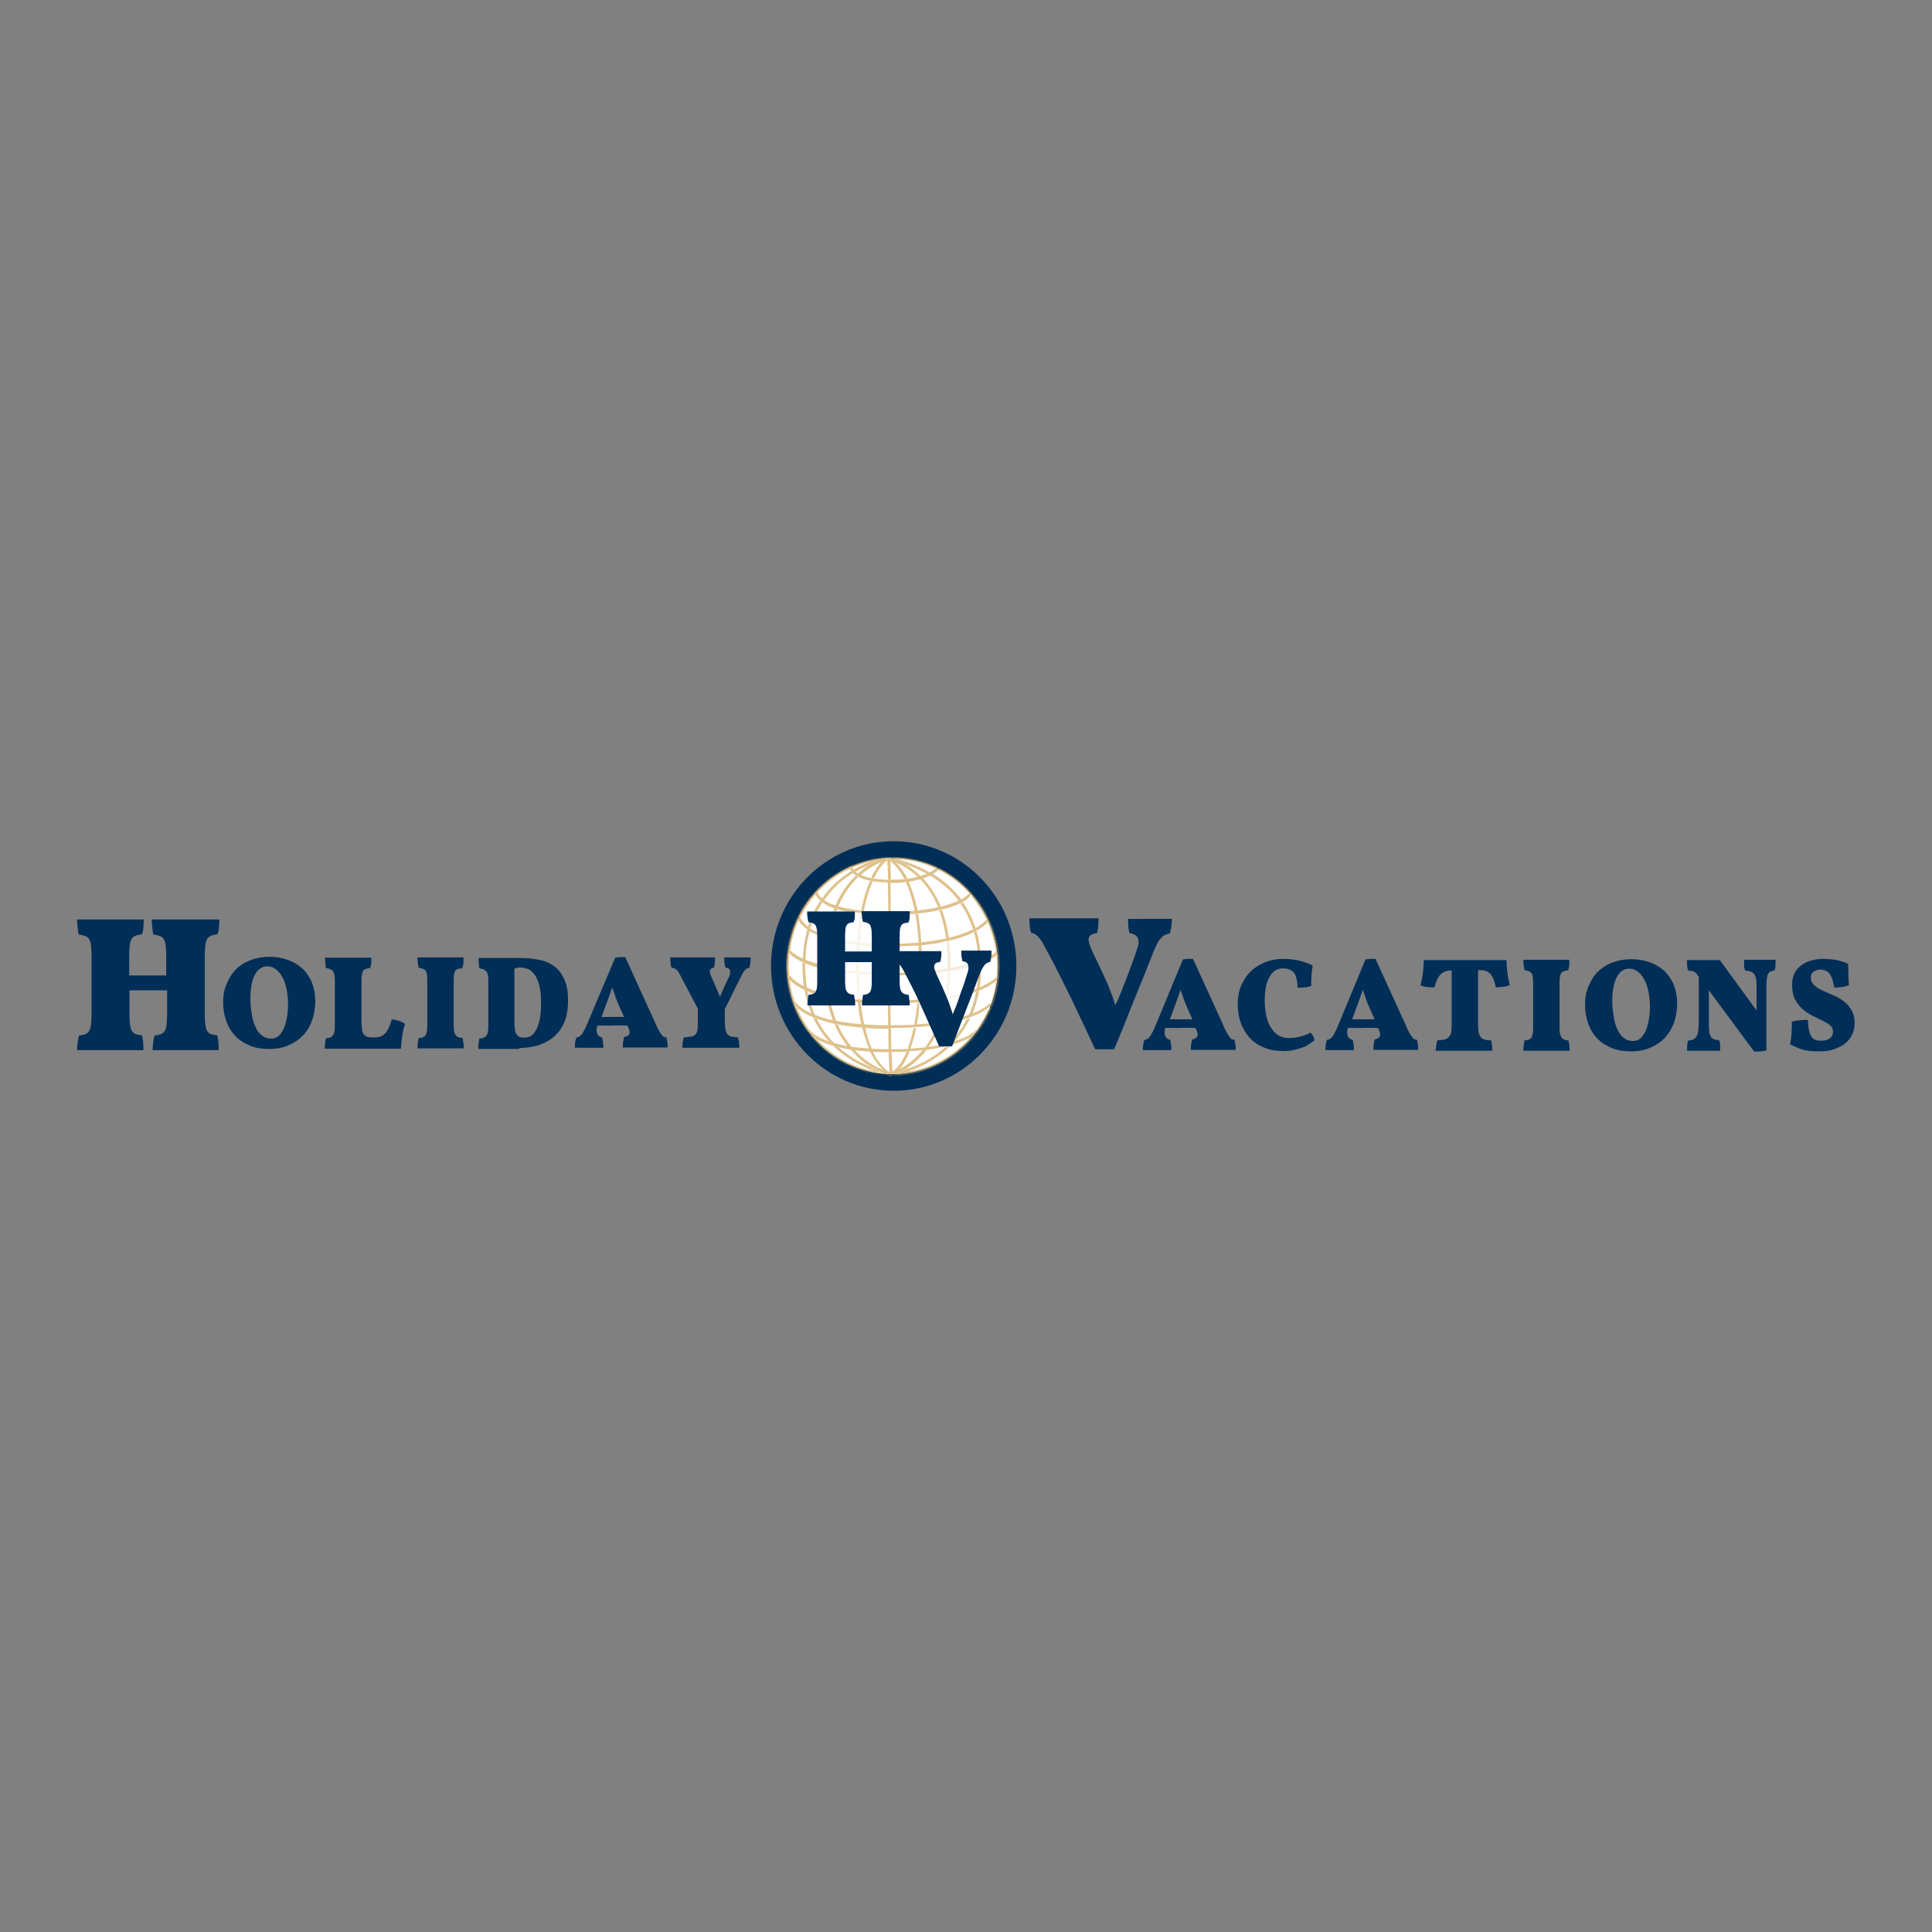 <svg xmlns="http://www.w3.org/2000/svg" xmlns:xlink="http://www.w3.org/1999/xlink" id="layer" x="0px" y="0px" viewBox="0 0 652 652" style="enable-background:new 0 0 652 652;" xml:space="preserve"><rect x="0" y="0" width="652" height="652" fill="#808080" stroke="none"/><style type="text/css">	.st0{fill:#002E57;}	.st1{fill:#FFFFFF;}	.st2{fill:#525D5A;}	.st3{fill:#DFC18B;}	.st4{fill:#EEDDC0;}	.st5{fill:#F4EADB;}	.st6{fill:#F9F4EB;}</style><path class="st0" d="M74,310.3c0,0.9,0,1.7-0.1,2.5c0,0.8-0.2,1.7-0.5,2.5c-0.9,0.1-1.6,0.2-2.2,0.5c-0.5,0.2-1,0.6-1.3,1.1 c-0.3,0.5-0.5,1.2-0.6,2.1c-0.1,0.9-0.2,2.1-0.2,3.5v19.7c0,1.5,0.1,2.7,0.2,3.6c0.1,0.9,0.3,1.6,0.6,2.1c0.3,0.5,0.8,0.9,1.3,1.1 c0.6,0.2,1.3,0.3,2.1,0.4c0.2,0.6,0.3,1.4,0.4,2.3c0.1,1,0.1,1.9,0.1,2.7H51.5c0-0.8,0.1-1.7,0.2-2.6c0.1-1,0.3-1.8,0.5-2.4 c0.9,0,1.6-0.2,2.1-0.4c0.5-0.2,1-0.6,1.3-1.1c0.3-0.5,0.5-1.2,0.6-2.1c0.1-0.9,0.2-2.1,0.2-3.6v-8H43.7v8c0,1.5,0.1,2.7,0.2,3.6 c0.1,0.9,0.3,1.6,0.6,2.1c0.3,0.5,0.8,0.9,1.3,1.1c0.6,0.2,1.3,0.3,2.1,0.4c0.2,0.6,0.3,1.4,0.4,2.3c0.1,1,0.1,1.9,0.1,2.7H26 c0-0.8,0.1-1.7,0.2-2.6s0.3-1.8,0.5-2.4c0.9,0,1.6-0.2,2.1-0.4c0.5-0.2,1-0.6,1.3-1.1c0.3-0.5,0.5-1.2,0.6-2.1 c0.1-0.9,0.2-2.1,0.2-3.6v-19.7c0-1.5-0.1-2.6-0.2-3.5c-0.1-0.9-0.3-1.5-0.6-2c-0.3-0.5-0.7-0.9-1.3-1.1c-0.6-0.2-1.3-0.4-2.2-0.5 c-0.2-0.6-0.3-1.4-0.4-2.4c-0.1-0.9-0.2-1.8-0.2-2.7h22.5c0,0.9,0,1.7-0.1,2.5c0,0.8-0.2,1.7-0.5,2.5c-0.9,0.1-1.6,0.2-2.2,0.5 c-0.5,0.2-1,0.6-1.3,1.1c-0.3,0.5-0.5,1.2-0.6,2.1c-0.1,0.9-0.2,2.1-0.2,3.5v6.7h12.5v-6.7c0-1.5-0.1-2.6-0.2-3.5 c-0.1-0.9-0.3-1.5-0.6-2c-0.3-0.5-0.7-0.9-1.3-1.1c-0.6-0.2-1.3-0.4-2.2-0.5c-0.2-0.6-0.3-1.4-0.4-2.4c-0.1-0.9-0.2-1.8-0.2-2.7H74z  M75.3,338.3c0,2.3,0.4,4.5,1.1,6.4c0.7,1.9,1.7,3.6,3.1,5c1.3,1.4,3,2.4,4.9,3.2c1.9,0.8,4.1,1.1,6.5,1.1c2.4,0,4.5-0.4,6.4-1.2 c1.9-0.8,3.5-1.9,4.9-3.3s2.4-3.2,3.1-5.1c0.7-2,1.1-4.2,1.1-6.6c0-2.2-0.4-4.3-1.1-6.1c-0.7-1.8-1.8-3.4-3.1-4.7 c-1.4-1.3-3-2.3-4.9-3c-1.9-0.7-4-1.1-6.4-1.1c-2.3,0-4.4,0.4-6.3,1.1c-1.9,0.7-3.5,1.7-4.9,3.1c-1.4,1.3-2.4,3-3.2,4.9 C75.7,333.7,75.3,335.9,75.3,338.3 M84.5,337.2c0-3.5,0.5-6.3,1.5-8.2c1-1.9,2.4-2.9,4.2-2.9c1.1,0,2,0.3,2.9,1s1.6,1.5,2.2,2.7 c0.6,1.1,1.1,2.4,1.4,4c0.3,1.5,0.5,3.1,0.5,4.8c0,1.8-0.1,3.4-0.4,4.9c-0.3,1.5-0.6,2.7-1.1,3.8c-0.5,1-1.1,1.8-1.8,2.4 c-0.7,0.6-1.5,0.8-2.5,0.8c-1.2,0-2.2-0.4-3.1-1.1c-0.9-0.7-1.6-1.7-2.1-2.9c-0.6-1.2-1-2.6-1.2-4.2C84.7,340.7,84.5,339,84.5,337.2  M135.3,353.7c0.1-1.5,0.3-2.9,0.5-4.4c0.2-1.4,0.5-2.7,0.9-3.7c-0.4-0.4-1-0.7-1.8-1c-0.8-0.3-1.8-0.5-2.7-0.6 c-0.6,2.2-1.3,3.7-2.2,4.7c-0.9,1-2.1,1.4-3.6,1.4h-0.8c-0.7,0-1.3-0.1-1.7-0.2c-0.4-0.2-0.8-0.4-1.1-0.8c-0.3-0.4-0.5-0.9-0.6-1.6 c-0.1-0.7-0.2-1.5-0.2-2.6v-13.4c0-1,0-1.8,0.1-2.4c0.1-0.6,0.2-1.1,0.4-1.4c0.2-0.3,0.5-0.6,0.9-0.7c0.4-0.1,0.9-0.3,1.5-0.3 c0.2-0.5,0.3-1,0.4-1.7c0-0.6,0-1.2,0-1.8h-15.6c0,0.5,0,1.1,0.1,1.8c0,0.7,0.1,1.3,0.2,1.7c0.6,0.1,1.1,0.2,1.5,0.4 c0.4,0.2,0.7,0.4,0.9,0.7c0.2,0.3,0.4,0.8,0.5,1.4c0.1,0.6,0.1,1.4,0.1,2.4v13.7c0,1,0,1.9-0.1,2.5c-0.1,0.6-0.2,1.1-0.5,1.5 c-0.2,0.4-0.5,0.6-0.9,0.8c-0.4,0.2-0.9,0.2-1.5,0.3c-0.1,0.4-0.2,0.9-0.3,1.6c-0.1,0.6-0.1,1.3-0.1,1.9H135.3z M175.2,353.7 c0.7,0,1.7-0.1,2.8-0.2c1.1-0.1,2.2-0.4,3.5-0.7c1.2-0.4,2.4-0.9,3.6-1.6c1.2-0.7,2.3-1.7,3.3-2.8c1-1.2,1.8-2.6,2.4-4.4 c0.6-1.7,0.9-3.8,0.9-6.2c0-3.1-0.4-5.5-1.3-7.4c-0.9-1.9-2-3.4-3.5-4.4c-1.5-1.1-3.2-1.8-5.1-2.1c-2-0.4-4-0.6-6.2-0.6h-14.1 c0,0.5,0,1.1,0.1,1.8c0,0.7,0.1,1.3,0.2,1.7c0.6,0.1,1.1,0.2,1.5,0.4c0.4,0.2,0.7,0.4,0.9,0.7c0.2,0.3,0.4,0.8,0.5,1.4 c0.1,0.6,0.1,1.4,0.1,2.4v13.7c0,1,0,1.9-0.1,2.5s-0.2,1.1-0.5,1.5c-0.2,0.4-0.5,0.6-0.9,0.8c-0.4,0.2-0.9,0.2-1.5,0.3 c-0.1,0.4-0.2,0.9-0.3,1.6c-0.1,0.6-0.1,1.2-0.1,1.9H175.2z M173.6,326.9c0.5-0.2,1.1-0.4,1.8-0.4c0.9,0,1.8,0.2,2.7,0.5 c0.9,0.3,1.6,1,2.3,1.9c0.7,0.9,1.2,2.1,1.6,3.7c0.4,1.5,0.6,3.5,0.6,5.9c0,2.7-0.2,4.9-0.7,6.4c-0.4,1.6-0.9,2.7-1.5,3.5 c-0.6,0.8-1.2,1.3-1.8,1.5c-0.6,0.2-1.1,0.3-1.4,0.3c-0.7,0-1.3-0.1-1.7-0.2c-0.5-0.2-0.8-0.4-1.1-0.8c-0.3-0.4-0.5-0.9-0.6-1.6 c-0.1-0.7-0.2-1.5-0.2-2.6V326.9z M244.4,323.1c0,0.8,0,1.4,0.1,1.9c0.1,0.5,0.2,1,0.3,1.5c0.8,0.1,1.4,0.4,1.5,1 c0.2,0.6,0.1,1.4-0.3,2.2c-0.6,1.2-1.2,2.5-1.8,3.8c-0.4,0.9-0.8,1.9-1.2,3c-0.4-1-0.8-2.1-1.3-3.1c-0.6-1.5-1.1-2.7-1.6-3.7 c-0.2-0.4-0.3-0.8-0.4-1.1c-0.1-0.4-0.2-0.7-0.1-1c0-0.3,0.1-0.5,0.4-0.7c0.2-0.2,0.6-0.3,1-0.4c0.1-0.5,0.2-1,0.2-1.5 c0.1-0.5,0.1-1.2,0.1-1.9h-15.1c0,0.7,0,1.4,0.1,1.9c0,0.5,0.1,1,0.3,1.5c0.5,0.1,1,0.3,1.5,0.6c0.5,0.3,1,1,1.5,2.1l5.9,11.2v4.2 c0,1.2,0,2.1-0.1,2.8c-0.1,0.7-0.3,1.2-0.6,1.6c-0.3,0.4-0.8,0.7-1.4,0.8c-0.6,0.1-1.5,0.2-2.6,0.3c-0.2,0.5-0.3,1.1-0.4,1.6 c-0.1,0.6-0.1,1.2-0.1,1.9h19.2c0-0.7,0-1.3-0.1-1.8c0-0.5-0.2-1.1-0.4-1.7c-1-0.1-1.7-0.2-2.3-0.3c-0.6-0.2-1-0.5-1.3-0.9 c-0.3-0.4-0.5-1-0.6-1.6c-0.1-0.7-0.2-1.6-0.2-2.7v-4l5.1-10.3c0.4-0.8,0.7-1.4,1-1.9c0.3-0.5,0.5-0.8,0.8-1.1 c0.2-0.3,0.5-0.4,0.7-0.5c0.2-0.1,0.5-0.2,0.7-0.2c0.1-0.4,0.2-0.9,0.3-1.5c0.1-0.6,0.1-1.2,0.1-2H244.4z M380.7,310 c0,1.2,0,2.1,0.1,2.9c0.1,0.8,0.2,1.4,0.4,2c1.5,0.2,2.4,0.8,2.8,1.7c0.4,0.9,0.3,2-0.1,3.2c-0.7,2.2-1.4,4.2-2.1,6 c-0.7,1.8-1.3,3.6-2,5.3c-0.7,1.7-1.4,3.5-2.1,5.3c-0.4,0.9-0.8,1.9-1.3,2.8c-0.3-1-0.7-2-1-3c-0.7-1.8-1.3-3.5-2.1-5.2 c-0.7-1.6-1.5-3.3-2.2-4.8c-0.8-1.6-1.6-3.3-2.4-5c-0.5-1.1-0.9-2.1-1.1-2.8c-0.2-0.8-0.3-1.4-0.2-1.8c0.1-0.5,0.4-0.8,0.8-1.1 c0.5-0.3,1.1-0.5,2-0.6c0.2-0.5,0.3-1.2,0.4-2c0.1-0.8,0.1-1.7,0.1-3h-23.3c0,2.2,0.2,3.8,0.6,4.9c0.5,0.1,1,0.3,1.4,0.5 c0.4,0.3,0.9,0.7,1.3,1.2c0.5,0.6,1,1.3,1.5,2.3c0.5,0.9,1.2,2.2,2,3.7c2.7,5,5.2,10.2,7.8,15.5c2.5,5.3,5,10.5,7.6,16.1h6.4 c2.4-5.7,4.7-11.5,6.8-16.8c2.2-5.3,4.3-10.6,6.4-15.9c0.5-1.2,0.9-2.1,1.3-2.9c0.4-0.8,0.8-1.4,1.3-1.9c0.4-0.5,0.9-0.9,1.4-1.1 c0.5-0.2,1-0.4,1.6-0.5c0.2-0.7,0.3-1.5,0.5-2.3c0.1-0.8,0.2-1.6,0.2-2.6H380.7z M389.8,346.5c-0.4,0.9-0.7,1.6-1,2.1 c-0.3,0.6-0.6,1-0.8,1.3c-0.3,0.3-0.5,0.6-0.8,0.7c-0.3,0.2-0.6,0.3-1,0.3c-0.2,0.6-0.3,1.1-0.4,1.7c-0.1,0.5-0.1,1.1-0.1,1.8 c0.5-0.1,1.1,0,1.9,0c0.8,0,1.6,0,2.4,0h1.3c0.5,0,1,0,1.5,0c0.5,0,1,0,1.4,0c0.4,0,0.8,0,1.1,0c0-0.7,0-1.3-0.1-1.9 c-0.1-0.6-0.2-1.1-0.3-1.6c-0.5-0.1-0.9-0.3-1.1-0.5c-0.3-0.2-0.5-0.5-0.6-0.9c-0.1-0.3-0.2-0.7-0.2-1.1c0-0.4,0.1-0.7,0.2-1.1 l0-0.4c1.7-0.1,3.3,0.1,4.9,0c1.8-0.1,3.6,0,5.3,0l0.3,0.5c0.4,1,0.6,1.8,0.4,2.3c-0.2,0.5-0.8,0.9-1.8,1.1 c-0.1,0.5-0.2,0.9-0.3,1.5c-0.1,0.5-0.1,1.1-0.1,2c0.4,0,1,0,1.8,0c0.7,0,1.5,0,2.3,0c0.8,0,1.5,0,2.2,0h3.1c0.6,0,1.3,0,2,0 c0.7,0,1.3,0,2,0c0.7,0,1.2,0,1.7,0c0-0.7,0-1.3-0.1-1.9c-0.1-0.6-0.2-1.1-0.3-1.5c-0.3,0-0.6-0.1-0.9-0.2c-0.3-0.1-0.5-0.4-0.8-0.8 c-0.3-0.4-0.6-0.9-1-1.6c-0.4-0.7-0.8-1.6-1.3-2.8l-10-21.9c-0.7,0-1.3,0-1.8,0c-0.5,0-1,0.1-1.6,0.2L389.8,346.5z M396.2,340.2 c0.7-1.8,1.3-3.5,1.8-5l0.4-1.2c0.1,0.4,0.2,0.8,0.4,1.1c0.5,1.6,1.1,3.3,1.9,5.1l1.7,3.8h-7.6L396.2,340.2z M433,323.6 c-1.9,0-3.8,0.3-5.7,1c-1.8,0.7-3.4,1.6-4.9,2.9c-1.4,1.3-2.5,2.9-3.4,4.8c-0.9,1.9-1.3,4.2-1.3,6.7c0,2.3,0.4,4.5,1.1,6.4 c0.7,1.9,1.8,3.6,3.1,5c1.3,1.4,3,2.5,4.9,3.2c1.9,0.8,4.1,1.1,6.5,1.1c1.1,0,2.1-0.1,3.1-0.3c1-0.2,2-0.5,2.9-0.8 c0.9-0.3,1.7-0.7,2.4-1.2c0.7-0.4,1.4-0.9,1.9-1.4c-0.1-0.5-0.2-0.9-0.5-1.4c-0.2-0.4-0.5-0.8-0.8-1.1c-1,0.5-2.2,1-3.5,1.3 c-1.4,0.4-2.7,0.5-4,0.5c-1.3,0-2.5-0.3-3.5-1c-1-0.6-1.8-1.5-2.5-2.7c-0.7-1.1-1.2-2.5-1.5-4c-0.3-1.5-0.5-3.2-0.5-5 c0-1.4,0.1-2.7,0.3-4c0.2-1.3,0.6-2.5,1.1-3.5c0.5-1,1.1-1.8,1.9-2.4c0.8-0.6,1.7-0.9,2.8-0.9c0.7,0,1.4,0.1,2,0.3 c0.6,0.2,1.1,0.5,1.6,1c0.5,0.5,0.8,1.2,1,2c0.2,0.8,0.4,1.9,0.4,3.2c0.4,0,0.7,0,1.2,0c0.4,0,0.8-0.1,1.3-0.1 c0.4,0,0.8-0.1,1.2-0.2c0.4-0.1,0.6-0.2,0.9-0.3c0-1.3,0-2.5,0.1-3.6c0.1-1.2,0.2-2.3,0.4-3.3c-1.6-0.7-3.2-1.3-4.9-1.7 C436.5,323.8,434.8,323.6,433,323.6 M480.5,323.9c0,0.6,0,1.3-0.1,2.1c-0.1,0.7-0.1,1.5-0.2,2.3c-0.1,0.8-0.2,1.5-0.4,2.2 c-0.1,0.7-0.3,1.4-0.4,2c0.6,0.3,1.3,0.5,2.2,0.6c0.8,0.1,1.6,0.1,2.5,0.1c0.5-1.9,1.1-3.4,2-4.3c0.8-0.9,2.1-1.4,3.7-1.4h0.1V346 c0,1-0.1,1.9-0.2,2.5c-0.1,0.6-0.4,1.1-0.8,1.5c-0.4,0.4-0.8,0.6-1.5,0.8c-0.6,0.2-1.4,0.2-2.3,0.3c-0.2,0.4-0.3,1-0.4,1.7 c-0.1,0.7-0.2,1.3-0.2,1.8h19.1c0-0.6,0-1.2-0.1-1.9c-0.1-0.7-0.2-1.2-0.3-1.6c-0.9,0-1.7-0.1-2.2-0.3c-0.6-0.1-1-0.4-1.3-0.8 c-0.3-0.4-0.5-0.9-0.7-1.5c-0.1-0.6-0.2-1.5-0.2-2.5v-18.6h0.9c1.5,0,2.6,0.5,3.4,1.4c0.7,0.9,1.3,2.4,1.7,4.4 c0.9,0,1.8-0.1,2.6-0.2c0.8-0.1,1.5-0.3,2.1-0.5c-0.3-1.3-0.6-2.8-0.8-4.3c-0.2-1.5-0.3-2.9-0.3-4.2H480.5z M514.1,323.9 c0,0.6,0,1.2,0.1,1.9c0.1,0.6,0.2,1.2,0.3,1.6c0.6,0.1,1.1,0.2,1.5,0.4c0.4,0.2,0.7,0.4,0.9,0.7c0.2,0.3,0.3,0.8,0.4,1.4 c0.1,0.6,0.1,1.4,0.1,2.4V346c0,1,0,1.9-0.1,2.5c-0.1,0.6-0.2,1.1-0.4,1.5c-0.2,0.4-0.5,0.6-0.9,0.8c-0.4,0.2-0.9,0.2-1.5,0.3 c-0.1,0.4-0.2,1-0.3,1.7c-0.1,0.7-0.1,1.3-0.1,1.8h15.6c0-0.6,0-1.2-0.1-1.9c-0.1-0.7-0.2-1.2-0.3-1.6c-0.6,0-1.1-0.1-1.5-0.3 c-0.4-0.1-0.7-0.4-0.9-0.8c-0.2-0.4-0.4-0.9-0.5-1.5c-0.1-0.6-0.1-1.5-0.1-2.5v-13.7c0-1,0-1.8,0.1-2.4c0.1-0.6,0.2-1.1,0.4-1.4 c0.2-0.3,0.5-0.6,0.9-0.7c0.4-0.2,0.9-0.3,1.5-0.3c0.2-0.6,0.3-1.2,0.4-1.8c0-0.6,0-1.2,0-1.8H514.1z M534.9,339.1 c0,2.3,0.4,4.5,1.1,6.4c0.7,1.9,1.7,3.6,3.1,5c1.3,1.4,3,2.4,4.9,3.2c1.9,0.8,4.1,1.1,6.5,1.1c2.4,0,4.5-0.4,6.4-1.2 c1.9-0.8,3.5-1.9,4.9-3.3c1.3-1.4,2.4-3.2,3.1-5.1c0.7-2,1.1-4.2,1.1-6.6c0-2.2-0.4-4.3-1.1-6.1c-0.7-1.8-1.8-3.4-3.1-4.7 c-1.4-1.3-3-2.3-4.9-3c-1.9-0.7-4-1.1-6.4-1.1c-2.3,0-4.4,0.4-6.3,1.1c-1.9,0.7-3.5,1.7-4.9,3.1c-1.4,1.3-2.4,3-3.2,4.9 C535.3,334.5,534.9,336.7,534.9,339.1 M544.1,338c0-3.5,0.5-6.3,1.5-8.2c1-1.9,2.4-2.9,4.2-2.9c1.1,0,2,0.3,2.9,1 c0.9,0.7,1.6,1.5,2.2,2.7c0.6,1.1,1.1,2.4,1.4,4c0.3,1.5,0.5,3.1,0.5,4.8c0,1.8-0.1,3.4-0.4,4.9c-0.3,1.5-0.6,2.7-1.1,3.8 c-0.5,1-1.1,1.8-1.8,2.4c-0.7,0.6-1.5,0.8-2.5,0.8c-1.2,0-2.2-0.4-3.1-1.1c-0.9-0.7-1.6-1.7-2.1-2.9c-0.6-1.2-1-2.6-1.2-4.2 C544.3,341.5,544.1,339.8,544.1,338 M588.6,323.9c0,0.5,0,1.1,0,1.8c0,0.7,0.1,1.2,0.3,1.8c0.8,0.1,1.5,0.2,2,0.4 c0.5,0.2,0.9,0.5,1.2,1c0.3,0.5,0.5,1.1,0.6,1.9c0.1,0.8,0.1,1.8,0.1,3.1v7.1l-12.4-17h-11.1c0,0.7,0,1.3,0.1,1.9 c0,0.6,0.1,1.1,0.3,1.6c1,0.1,1.6,0.2,2,0.4c0.4,0.2,0.7,0.5,1,0.9l0.6,0.9v15.1c0,1.3-0.1,2.3-0.2,3.1c-0.1,0.8-0.3,1.4-0.6,1.9 c-0.3,0.5-0.7,0.8-1.1,1c-0.5,0.2-1,0.3-1.7,0.4c-0.2,0.5-0.2,1-0.3,1.5c0,0.5-0.1,1.2-0.1,1.9h11.2c0-0.6,0-1.1,0-1.8 c0-0.6-0.1-1.2-0.3-1.7c-0.7-0.1-1.3-0.2-1.8-0.4c-0.5-0.2-0.8-0.5-1.1-1c-0.3-0.5-0.5-1.1-0.5-1.9c-0.1-0.8-0.1-1.8-0.1-3.1v-10.5 l15.3,20.7c0.8,0,1.6,0,2.2-0.1c0.6,0,1.3-0.2,1.9-0.3v-20.6c0-1.3,0-2.4,0.1-3.2c0.1-0.8,0.2-1.4,0.4-1.9c0.2-0.4,0.5-0.8,0.9-0.9 c0.4-0.2,0.8-0.3,1.4-0.4c0.2-0.6,0.3-1.2,0.3-1.8c0-0.6,0-1.2,0-1.8H588.6z M615.2,323.6c-1.4,0-2.8,0.2-4.1,0.6 c-1.3,0.4-2.4,0.9-3.3,1.6c-0.9,0.7-1.7,1.6-2.2,2.7c-0.6,1.1-0.8,2.3-0.8,3.8c0,2,0.3,3.7,1,5c0.7,1.3,1.5,2.4,2.6,3.3 c1,0.9,2.1,1.6,3.3,2.2c1.2,0.6,2.3,1.1,3.3,1.6c1,0.5,1.9,1,2.6,1.6c0.7,0.6,1,1.3,1,2.2c0,0.9-0.4,1.7-1.1,2.2 c-0.7,0.6-1.7,0.8-2.8,0.8c-0.9,0-1.6-0.1-2.1-0.3c-0.5-0.2-1-0.6-1.3-1.1c-0.3-0.5-0.6-1.2-0.8-2.1c-0.2-0.9-0.3-2.1-0.4-3.5 c-0.9,0-1.8,0-2.7,0.1c-0.9,0.1-1.8,0.2-2.7,0.5c0,1.2,0,2.5-0.1,3.8c-0.1,1.3-0.2,2.6-0.5,3.8c0.8,0.4,1.6,0.8,2.3,1.1 c0.7,0.3,1.5,0.6,2.2,0.8c0.8,0.2,1.6,0.3,2.5,0.4c0.9,0.1,2,0.1,3.1,0.1c1.7,0,3.3-0.2,4.7-0.7c1.4-0.5,2.7-1.1,3.7-1.9 s1.9-1.8,2.4-3c0.6-1.2,0.9-2.5,0.9-3.9c0-1.8-0.4-3.3-1.1-4.5c-0.7-1.2-1.6-2.2-2.7-3c-1.1-0.8-2.3-1.5-3.6-2 c-1.3-0.6-2.5-1.1-3.6-1.6c-1.1-0.5-2-1.1-2.7-1.8c-0.7-0.6-1.1-1.4-1.1-2.4c0-1,0.3-1.7,1-2.1c0.6-0.4,1.4-0.7,2.1-0.7 c0.6,0,1.2,0.1,1.7,0.3c0.5,0.2,1,0.5,1.4,0.9c0.4,0.5,0.7,1.1,1,1.9c0.3,0.8,0.5,1.8,0.7,3c0.7,0,1.6-0.1,2.6-0.2 c1-0.1,1.8-0.4,2.4-0.7c-0.1-0.8-0.2-1.8-0.2-3.1c0-1.3-0.1-2.6-0.1-4c-0.8-0.5-1.9-0.8-3.4-1.2 C618.9,323.8,617.2,323.6,615.2,323.6 M451.4,346.5c-0.4,0.9-0.7,1.6-1,2.1c-0.3,0.6-0.6,1-0.8,1.3c-0.3,0.3-0.5,0.6-0.8,0.7 c-0.3,0.2-0.6,0.3-1,0.3c-0.2,0.6-0.3,1.1-0.4,1.7c-0.1,0.5-0.1,1.1-0.1,1.8c0.5-0.1,1.1,0,1.9,0c0.8,0,1.6,0,2.4,0h1.3 c0.5,0,1,0,1.5,0c0.5,0,1,0,1.4,0c0.4,0,0.8,0,1.1,0c0-0.7,0-1.3-0.1-1.9c-0.1-0.6-0.2-1.1-0.3-1.6c-0.5-0.1-0.9-0.3-1.1-0.5 c-0.3-0.2-0.5-0.5-0.6-0.9c-0.1-0.3-0.2-0.7-0.2-1.1c0-0.4,0.1-0.7,0.2-1.1l0-0.4c1.7-0.1,3.3,0.1,4.9,0c1.8-0.1,3.6,0,5.3,0 l0.3,0.5c0.4,1,0.6,1.8,0.4,2.3c-0.2,0.5-0.8,0.9-1.8,1.1c-0.1,0.5-0.2,0.9-0.3,1.5c-0.1,0.5-0.1,1.1-0.1,2c0.4,0,1,0,1.8,0 c0.7,0,1.5,0,2.3,0c0.8,0,1.5,0,2.2,0h3.1c0.6,0,1.3,0,2,0c0.7,0,1.3,0,2,0c0.7,0,1.2,0,1.7,0c0-0.7,0-1.3-0.1-1.9 c-0.1-0.6-0.2-1.1-0.3-1.5c-0.3,0-0.6-0.1-0.9-0.2c-0.3-0.1-0.5-0.4-0.8-0.8c-0.3-0.4-0.6-0.9-1-1.6c-0.4-0.7-0.8-1.6-1.3-2.8 l-10-21.9c-0.7,0-1.3,0-1.8,0c-0.5,0-1,0.1-1.6,0.2L451.4,346.5z M457.7,340.2c0.7-1.8,1.3-3.5,1.8-5l0.4-1.2 c0.1,0.4,0.2,0.8,0.4,1.1c0.5,1.6,1.1,3.3,1.9,5.1l1.7,3.8h-7.6L457.7,340.2z M198.1,345.7c-0.4,0.9-0.7,1.6-1,2.1 c-0.3,0.6-0.6,1-0.8,1.3c-0.3,0.3-0.5,0.6-0.8,0.7c-0.3,0.2-0.6,0.3-1,0.3c-0.2,0.6-0.3,1.1-0.4,1.7c-0.1,0.5-0.1,1.1-0.1,1.8 c0.5-0.1,1.1,0,1.9,0c0.8,0,1.6,0,2.4,0h1.3c0.5,0,1,0,1.5,0c0.5,0,1,0,1.4,0c0.4,0,0.8,0,1.1,0c0-0.7,0-1.3-0.1-1.9 c-0.1-0.6-0.2-1.1-0.3-1.6c-0.5-0.1-0.9-0.3-1.1-0.5c-0.3-0.2-0.5-0.5-0.6-0.9c-0.1-0.3-0.2-0.7-0.2-1.1c0-0.4,0.1-0.7,0.2-1.1 l0-0.4c1.7-0.1,3.3,0.1,4.9,0c1.8-0.1,3.6,0,5.3,0l0.3,0.5c0.4,1,0.6,1.8,0.4,2.3c-0.2,0.5-0.8,0.9-1.8,1.1 c-0.1,0.5-0.2,0.9-0.3,1.5c-0.1,0.5-0.1,1.1-0.1,2c0.4,0,1,0,1.8,0c0.7,0,1.5,0,2.3,0c0.8,0,1.5,0,2.2,0h3.1c0.6,0,1.3,0,2,0 c0.7,0,1.3,0,2,0c0.7,0,1.2,0,1.7,0c0-0.7,0-1.3-0.1-1.9c-0.1-0.6-0.2-1.1-0.3-1.5c-0.3,0-0.6-0.1-0.9-0.2c-0.3-0.1-0.5-0.4-0.8-0.8 c-0.3-0.4-0.6-0.9-1-1.6c-0.4-0.7-0.8-1.6-1.3-2.8L211,323c-0.7,0-1.3,0-1.8,0c-0.5,0-1,0.1-1.6,0.2L198.1,345.7z M204.4,339.4 c0.7-1.8,1.3-3.5,1.8-5l0.4-1.2c0.1,0.4,0.2,0.8,0.4,1.1c0.5,1.6,1.1,3.3,1.9,5.1l1.7,3.8h-7.6L204.4,339.4z M156.4,323.1 c0,0.6,0,1.2,0,1.8c0,0.6-0.2,1.2-0.4,1.8c-0.6,0.1-1.1,0.2-1.5,0.3c-0.4,0.1-0.7,0.4-0.9,0.7c-0.2,0.3-0.4,0.8-0.4,1.4 c-0.1,0.6-0.1,1.4-0.1,2.4v13.7c0,1,0,1.9,0.1,2.5c0.1,0.6,0.2,1.1,0.5,1.5c0.2,0.4,0.5,0.6,0.9,0.8c0.4,0.2,0.9,0.2,1.5,0.3 c0.1,0.4,0.2,1,0.3,1.6c0.1,0.7,0.1,1.3,0.1,1.9h-15.6c0-0.5,0-1.2,0.1-1.8c0.1-0.7,0.2-1.2,0.3-1.7c0.6,0,1.1-0.1,1.5-0.3 c0.4-0.1,0.7-0.4,0.9-0.8c0.2-0.4,0.4-0.9,0.4-1.5c0.1-0.6,0.1-1.5,0.1-2.5v-13.7c0-1,0-1.8-0.1-2.4c-0.1-0.6-0.2-1.1-0.4-1.4 c-0.2-0.3-0.5-0.6-0.9-0.7c-0.4-0.2-0.9-0.3-1.5-0.4c-0.1-0.5-0.2-1-0.3-1.6s-0.1-1.3-0.1-1.9H156.4z M343,326 c0-23.2-18.5-42.1-41.4-42.1c-22.9,0-41.4,18.8-41.4,42.1c0,23.2,18.5,42.1,41.4,42.1C324.5,368.1,343,349.2,343,326"></path><path class="st1" d="M336.8,326c0-20.2-15.9-36.5-35.6-36.5c-19.6,0-35.6,16.3-35.6,36.5c0,20.2,15.9,36.5,35.6,36.5 C320.9,362.5,336.8,346.2,336.8,326"></path><path class="st2" d="M300.8,362.5l0.1,0.5c0,0,1-0.1,2.5-0.5c9.9-0.6,18.7-5.4,24.8-12.6c1.3-0.9,1.8-1.5,1.9-1.5l-0.4-0.3 c1.8-2.4,3.2-5,4.4-7.8c0.6-0.5,0.8-0.8,0.8-0.8l-0.4-0.3c1-2.6,1.7-5.4,2-8.2c0.4-0.4,0.6-0.6,0.6-0.6l-0.5-0.4 c0.1-1.3,0.2-2.5,0.2-3.8c0-1.4-0.1-2.7-0.2-4c0.2-0.1,0.2-0.2,0.3-0.3l-0.3-0.3c-0.4-3.7-1.4-7.3-2.9-10.6c0.1-0.1,0.2-0.2,0.2-0.2 l-0.4-0.2c-1.4-3.1-3.2-5.9-5.4-8.4l0,0c0-0.1,0.1-0.1,0.1-0.2c0-0.1,0-0.2-0.1-0.3c-0.1-0.1-0.3-0.2-0.4-0.2c0,0,0,0,0,0 c-0.1,0-0.2,0-0.2,0.1c-3-3.4-6.7-6.2-10.7-8.2l-0.4-0.3l-0.1-0.1c0,0,0,0-0.1,0.1c-4.5-2.1-9.6-3.3-14.9-3.3h0 c-0.9-0.2-1.4-0.2-1.4-0.2l0,0.3c0,0,0,0,0,0l0-0.3c0,0-0.8,0.1-2.1,0.4c-3.8,0.4-7.5,1.4-10.8,3l-0.3,0c0,0,0,0,0,0.1 c-4.3,2-8.2,4.9-11.3,8.4l-0.2,0c0,0,0,0.1,0,0.2c-2.2,2.5-4.1,5.3-5.6,8.3l-0.4,0.1c0,0,0,0.1,0.1,0.4c-1.6,3.4-2.7,7.1-3.2,11.1 l-0.2,0.1c0,0,0,0.1,0.1,0.2c-0.2,1.5-0.3,3-0.3,4.6c0,1.3,0.1,2.5,0.2,3.7l0,0c0,0,0,0,0.1,0.1c0.3,3.1,1,6.1,2.1,9l-0.1,0 c0,0,0.1,0.1,0.2,0.3c1.2,3.1,2.7,5.9,4.6,8.5l-0.2,0.1c0,0.1,0.4,0.8,1.7,1.8c5.9,7.1,14.4,11.9,24,12.8c1.7,0.4,2.7,0.6,2.7,0.6 L300.8,362.5z M301.3,363L301.3,363c-10,0-19-4.1-25.5-10.8c-6.5-6.7-10.6-15.9-10.6-26.1c0-10.2,4-19.4,10.6-26.1 c6.5-6.7,15.5-10.8,25.5-10.8c10,0,19,4.1,25.5,10.8c6.5,6.7,10.6,15.9,10.6,26.1c0,10.2-4,19.4-10.6,26.1 C320.3,358.8,311.3,363,301.3,363"></path><path class="st3" d="M299.8,289.7l0-0.2c0,0,0,0,0,0L299.8,289.7L299.8,289.7z M287.5,292.9c0-0.1-0.1-0.1-0.1-0.2l0-0.1l0,0l-0.1,0 l0.1,0l-0.7,0.1c3.4-1.5,7-2.6,10.8-3c-0.9,0.2-2.1,0.5-3.4,1C291.9,291.2,289.7,291.9,287.5,292.9 M315.8,293.1 c-3.8-1.8-8-2.9-12.4-3.1c-0.9-0.2-1.6-0.4-2.2-0.5h0c5.3,0,10.4,1.2,14.9,3.3C316,292.9,315.9,293,315.8,293.1 M275.2,301.1 c3.2-3.5,7-6.4,11.3-8.4c0,0.1,0.1,0.3,0.2,0.5c-3.8,1.8-7.3,4.3-10.2,7.3c-0.2,0.2-0.4,0.4-0.6,0.6l0,0l0,0v0l-0.3,0l0.3,0 L275.2,301.1 M327.6,301.7L327.6,301.7l-0.4-0.1l0,0c0,0,0,0,0,0c-0.3-0.4-0.7-0.8-1-1.1c-2.7-2.8-5.9-5.2-9.5-6.9 c0.2-0.1,0.2-0.2,0.2-0.3l-0.2-0.2c4.1,2,7.7,4.8,10.7,8.2c0,0,0,0,0,0L327.6,301.7 M327.5,301.9L327.5,301.9l0.2-0.2L327.5,301.9  M327.8,302.1l-0.2-0.4L327.8,302.1 M270,309.7c0-0.1,0-0.1-0.1-0.1l0-0.1l0,0l-0.1,0l-0.4,0.1c1.5-3,3.4-5.9,5.6-8.3 c0,0.1,0.1,0.3,0.2,0.6C273.2,304.2,271.4,306.9,270,309.7 M333.4,310.5l-0.4-0.2l0,0c0,0,0,0-0.1,0.1c-1.4-2.9-3.1-5.6-5.1-8 c0.1-0.1,0.1-0.1,0.2-0.2l0.1-0.1C330.2,304.6,332,307.4,333.4,310.5 M266,321.2c0.5-3.9,1.6-7.6,3.2-11.1c0.1,0.2,0.2,0.4,0.3,0.6 c-1.4,3.1-2.4,6.5-2.9,10.1l0,0l-0.1,0.1L266,321.2 M336.5,321.5l-0.4-0.3l0.1,0l-0.1,0c0,0,0,0,0,0c-0.5-3.5-1.4-6.8-2.8-9.9 c0.1-0.1,0.2-0.2,0.3-0.3C335.1,314.2,336.1,317.7,336.5,321.5 M265.8,329.7c-0.1-1.2-0.2-2.5-0.2-3.7c0-1.5,0.1-3.1,0.3-4.6 c0.1,0.1,0.3,0.3,0.5,0.6c-0.1,1.3-0.2,2.6-0.2,4c0,1.2,0.1,2.3,0.2,3.4L265.8,329.7 M336.6,329.8l-0.2-0.2l0,0l0,0 c0,0,0,0.1-0.1,0.1c0.1-1.2,0.2-2.5,0.2-3.8c0-1.3-0.1-2.5-0.2-3.7c0.1-0.1,0.2-0.2,0.3-0.3c0.1,1.3,0.2,2.7,0.2,4 C336.8,327.3,336.7,328.6,336.6,329.8 M267.9,338.8c-1-2.8-1.7-5.9-2.1-9c0.1,0.2,0.3,0.5,0.7,0.9c0.3,2.7,1,5.4,1.9,7.8 L267.9,338.8 M334.5,339.1l-0.3-0.2c0.9-2.4,1.6-5,1.9-7.6c0.1-0.1,0.3-0.2,0.4-0.3C336.1,333.7,335.4,336.5,334.5,339.1  M272.6,347.7c-1.9-2.6-3.4-5.5-4.6-8.5c0.2,0.3,0.5,0.7,1.1,1.2c1.1,2.5,2.4,4.9,4,7.1l-0.1,0l0.1,0L272.6,347.7 M329.7,348 l-0.2-0.2l-0.1,0c1.6-2.2,3-4.6,4.1-7.1c0.2-0.2,0.4-0.3,0.6-0.4C332.9,342.9,331.4,345.6,329.7,348 M298.1,362.4 c-9.6-0.9-18.1-5.6-24-12.8c0.5,0.3,1,0.7,1.7,1.1c0.2,0.3,0.5,0.5,0.7,0.8c5,5.2,11.5,8.7,18.8,10 C296.4,361.9,297.3,362.2,298.1,362.4 M303.4,362.4c0.7-0.2,1.5-0.4,2.4-0.7c7.9-1,15-4.8,20.4-10.3c0.4-0.4,0.7-0.7,1-1.1 c0.4-0.2,0.7-0.4,1-0.6C322.1,357.1,313.3,361.8,303.4,362.4"></path><path class="st3" d="M294.9,296.5c-0.3-0.1-0.6-0.1-0.9-0.2c0.1-0.2,0.2-0.5,0.3-0.7c1.1-2.3,2.3-3.8,3.2-4.8 c0.6-0.2,1.1-0.4,1.5-0.5c0.1,0,0.3-0.1,0.4-0.1c0,0.1,0,0.1,0,0.2c-0.2,0.2-0.5,0.4-0.9,0.7c-0.9,0.9-2.1,2.4-3.4,4.9 C295,296.2,295,296.4,294.9,296.5 M291.5,307.6c-0.3,0-0.6-0.1-0.9-0.1c0.8-4.3,1.9-7.7,3-10.2c0.3,0.1,0.6,0.1,0.9,0.2 C293.4,299.9,292.3,303.2,291.5,307.6 M290.4,337.4c-0.3,0-0.6,0-0.9-0.1c0,0,0-0.1,0-0.1l0.9,0 C290.4,337.3,290.4,337.4,290.4,337.4 M291.7,346c-0.3,0-0.6,0-1-0.1c-0.5-2.2-0.9-4.8-1.2-7.7c0.3,0,0.6,0.1,0.9,0.1 C290.8,341.2,291.2,343.8,291.7,346 M294.3,354c-0.3,0-0.7,0-1-0.1c-0.8-1.9-1.6-4.3-2.3-7.1c0.3,0,0.6,0,1,0.1 C292.6,349.8,293.4,352.1,294.3,354 M300.3,361.9c-0.5-0.1-1.3-0.4-2.3-0.8c-1-0.9-2.1-2.3-3.3-4.2c-0.4-0.6-0.7-1.3-1.1-2 c0.3,0,0.7,0,1,0.1c0.2,0.4,0.4,0.9,0.7,1.3c1.9,3.4,3.9,4.9,4.9,5.5C300.3,361.8,300.3,361.9,300.3,361.9"></path><path class="st2" d="M300.9,363l-0.1-0.5L300.9,363c0.1,0,0.6-0.1,1.5-0.5c0.4,0,0.7,0,1.1,0C301.9,362.8,300.9,363,300.9,363"></path><path class="st3" d="M323.6,304.1c-2.1-2.9-4.6-5.1-7.2-7c-0.9-0.6-1.7-1.2-2.6-1.7c0.4-0.2,0.7-0.3,1-0.5c3.4,2.1,6.8,4.9,9.7,8.8 C324.2,303.8,323.9,304,323.6,304.1 M328.4,313.6c-1.1-3.3-2.6-6.2-4.3-8.7c0.3-0.1,0.6-0.3,0.8-0.4c0.5,0.6,0.9,1.3,1.3,2 c1.2,2,2.2,4.2,3,6.7C329,313.3,328.7,313.4,328.4,313.6 M330.2,324.4c-0.1-3.7-0.7-7-1.5-9.9c0.3-0.1,0.6-0.3,0.8-0.4 c0.9,3,1.4,6.3,1.6,10C330.8,324.2,330.5,324.3,330.2,324.4 M329.6,333.7c0.4-2.3,0.6-4.8,0.6-7.5c0-0.1,0-0.2,0-0.3 c0-0.2,0-0.4,0-0.5c0.3-0.1,0.6-0.2,0.9-0.3c0,0.3,0,0.6,0,0.9c0,0.1,0,0.2,0,0.3c0,2.5-0.2,4.9-0.5,7.1 C330.3,333.4,330,333.5,329.6,333.7 M326.8,342.9c1.1-2.4,2-5.1,2.6-8.1c0.2-0.1,0.4-0.1,0.5-0.2c0.2-0.1,0.3-0.1,0.5-0.2 c-0.5,3-1.4,5.7-2.4,8.1c-0.1,0-0.3,0.1-0.4,0.1C327.4,342.7,327.1,342.8,326.8,342.9 M320.4,352c2.2-2.2,4.2-4.8,5.8-8 c0.4-0.1,0.8-0.3,1.2-0.4c-1.5,3.1-3.3,5.7-5.3,7.9C321.6,351.7,321,351.9,320.4,352 M302.3,362.5c0.8-0.3,2-0.8,3.3-1.6 c2.7-0.9,6.3-2.3,9.8-4.7c1.2-0.8,2.4-1.8,3.6-2.8c0.6-0.1,1.3-0.3,1.8-0.5c-1.6,1.6-3.3,2.9-4.9,4c-3.7,2.5-7.4,4-10.1,4.9 c-0.9,0.3-1.7,0.5-2.4,0.7C303.1,362.5,302.7,362.5,302.3,362.5"></path><path class="st2" d="M299.8,289.5l0-0.3c0,0,0.5,0.1,1.4,0.2c-0.1,0-0.2,0-0.4,0c-0.6-0.2-1-0.2-1-0.2L299.8,289.5 C299.8,289.5,299.8,289.5,299.8,289.5"></path><path class="st3" d="M299.8,289.7l0-0.2c0,0,0,0,0,0L299.8,289.7z M312.8,294.9c-2.5-1.4-5-2.4-7-3.1c-2.1-1.3-3.9-1.9-5-2.2 c0.1,0,0.2,0,0.4,0c0.6,0.1,1.3,0.3,2.2,0.5c1.7,0.5,3.9,1.2,6.4,2.3c1.3,0.6,2.7,1.3,4.1,2.1C313.5,294.5,313.2,294.7,312.8,294.9"></path><path class="st2" d="M300.8,362.5L300.8,362.5z"></path><path class="st3" d="M305.2,296.7c-0.1-0.2-0.2-0.3-0.2-0.4c-1.8-3.5-3.7-5-4.6-5.7c0-0.1,0-0.2,0-0.2c0.5,0.1,1.1,0.3,2,0.7 c1,1,2.2,2.4,3.4,4.6c0.2,0.3,0.3,0.6,0.5,1C305.9,296.6,305.5,296.6,305.2,296.7 M308.7,307.5c-0.8-4.3-1.9-7.5-3.1-10 c0.3,0,0.6-0.1,1-0.1c1.1,2.5,2.2,5.8,3.1,10C309.3,307.5,309,307.5,308.7,307.5 M310,318.1c-0.2-3.7-0.6-6.8-1.1-9.6 c0.3,0,0.6-0.1,0.9-0.1c0.5,2.8,0.9,6,1.1,9.6C310.6,318,310.3,318,310,318.1 M310.2,328c0-0.5,0-1,0-1.5c0-0.3,0-0.6,0-0.9 c0-2.3-0.1-4.5-0.2-6.6c0.3,0,0.6-0.1,0.9-0.1c0.1,1,0.1,2,0.1,3.1l-0.3,0.2l0.3,5.2c0,0.2,0,0.4,0,0.6 C310.8,327.9,310.5,327.9,310.2,328 M309.7,337.5c0.2-2.6,0.4-5.5,0.5-8.6c0.3,0,0.6,0,0.9-0.1c0,0.4,0,0.8,0,1.2l-0.9,0.2v7.3 C310.1,337.5,309.9,337.5,309.7,337.5 M308.5,346.1c0.4-2.2,0.8-4.8,1.1-7.6c0.2,0,0.4,0,0.5,0v2.9h0c-0.2,1.7-0.5,3.3-0.8,4.7 C309.2,346,308.9,346,308.5,346.1 M306.3,354c0.7-1.9,1.4-4.2,2-7c0.3,0,0.6,0,0.9-0.1c-0.6,2.8-1.3,5.1-2,7 C307,354,306.6,354,306.3,354 M301.2,361.9c0,0,0-0.1,0-0.2c0.2-0.2,0.5-0.4,0.8-0.7c0.9-0.8,2.1-2.2,3.3-4.7 c0.2-0.4,0.4-0.9,0.7-1.4c0.3,0,0.7,0,1-0.1c-0.3,0.7-0.6,1.3-0.8,1.9c-1,2-1.9,3.3-2.8,4.3c-0.7,0.4-1.4,0.6-1.8,0.8 C301.4,361.9,301.3,361.9,301.2,361.9"></path><path class="st2" d="M300.8,363c0,0-1-0.2-2.7-0.6c0.3,0,0.5,0,0.8,0.1C300,362.8,300.7,363,300.8,363l0.1-0.5L300.8,363z"></path><path class="st3" d="M278.1,303.8c-0.3-0.2-0.5-0.4-0.7-0.6c2.4-3.4,5.2-6,8-8c0.6-0.4,1.2-0.8,1.8-1.2c0.2,0.2,0.4,0.4,0.6,0.7 c-0.6,0.4-1.3,0.8-2,1.3C283.1,297.9,280.4,300.5,278.1,303.8 M273.5,313.3c-0.3-0.2-0.5-0.4-0.8-0.6c1-3.4,2.5-6.3,4.1-8.7 c0.2,0.2,0.5,0.4,0.7,0.6C275.9,307,274.5,309.9,273.5,313.3 M271.8,324.2c-0.3-0.1-0.6-0.3-0.9-0.4c0.2-3.8,0.7-7.2,1.6-10.2 c0.2,0.2,0.5,0.4,0.8,0.5C272.4,317.1,271.9,320.5,271.8,324.2 M272.3,333.5C272.3,333.5,272.3,333.5,272.3,333.5 c-0.4-0.2-0.7-0.3-1-0.5c-0.3-2.1-0.5-4.4-0.5-6.9c0-0.1,0-0.2,0-0.3c0-0.3,0-0.7,0-1c0.3,0.1,0.6,0.3,0.9,0.4c0,0.2,0,0.4,0,0.6 c0,0.1,0,0.2,0,0.3C271.8,328.8,272,331.2,272.3,333.5 M275.1,342.7c-0.4-0.1-0.7-0.3-1-0.4c-0.1,0-0.1-0.1-0.2-0.1 c-1-2.4-1.8-5.1-2.4-8.1c0.1,0.1,0.3,0.1,0.4,0.2c0.2,0.1,0.4,0.2,0.6,0.3C273.1,337.6,274,340.3,275.1,342.7 M281.6,352.1 c-0.7-0.2-1.3-0.4-1.8-0.6c-2-2.2-3.9-4.9-5.4-8.1c0.4,0.2,0.8,0.3,1.3,0.5C277.3,347.2,279.4,349.9,281.6,352.1 M298.9,362.4 c-0.3,0-0.5,0-0.8-0.1c-0.8-0.2-1.7-0.5-2.7-0.8c-2.7-0.9-6.1-2.4-9.6-4.8c-1.6-1.1-3.1-2.3-4.7-3.8c0.6,0.2,1.2,0.3,1.9,0.5 c0.6,0.6,1.3,1.1,1.9,1.6c2.9,2.2,5.9,3.8,8.5,4.9C295.6,361.2,297.5,362,298.9,362.4"></path><path class="st2" d="M297.6,289.7c1.3-0.3,2.1-0.4,2.1-0.4l0,0.3c0,0,0,0,0,0l-0.1-0.3c0,0-0.5,0.1-1.3,0.4 C298.1,289.6,297.8,289.7,297.6,289.7"></path><path class="st3" d="M299.8,289.7l0-0.2c0,0,0,0,0,0L299.8,289.7z M288.7,294.2c-0.3-0.2-0.5-0.5-0.7-0.7c2.2-1.3,4.4-2.2,6.2-2.9 c1.3-0.5,2.5-0.8,3.4-1c0.3,0,0.5-0.1,0.8-0.1c-1.2,0.4-3,1.1-5.1,2.4C291.8,292.6,290.3,293.3,288.7,294.2"></path><path class="st2" d="M300.9,363l-0.1-0.4l0,0c0.1,0,0.3,0,0.4,0c0.4,0,0.8,0,1.1,0C301.5,362.8,300.9,363,300.9,363"></path><path class="st3" d="M316.7,306.4c-1.7-4.3-3.9-7.4-6.2-9.7c0.3-0.1,0.7-0.2,1-0.3c2.2,2.4,4.4,5.6,6.1,9.8 C317.3,306.2,317,306.3,316.7,306.4 M319.3,316.7c-0.5-3.6-1.3-6.7-2.3-9.4c0.3-0.1,0.6-0.1,0.9-0.2c1,2.7,1.8,5.9,2.3,9.4 C319.9,316.5,319.6,316.6,319.3,316.7 M319.4,317.6C319.4,317.6,319.4,317.6,319.4,317.6c0.3-0.1,0.6-0.1,0.9-0.2L319.4,317.6  M316.7,345.2c0.5-1.2,0.9-2.5,1.3-4h0.9c-0.4,1.3-0.8,2.6-1.2,3.8C317.4,345.1,317,345.2,316.7,345.2 M312.2,353.5 c1.5-2,2.9-4.4,4.1-7.3c0.4,0,0.7-0.1,1-0.2c-1.1,2.9-2.5,5.3-3.9,7.3C313,353.4,312.6,353.5,312.2,353.5 M301.2,362.5 c-0.1,0-0.3,0-0.4,0L301.2,362.5l0-0.1c0-0.1,0-0.2-0.1-0.5c0.1,0,0.2-0.1,0.3-0.1c0.5-0.2,1.1-0.4,1.8-0.8c0.1,0,0.2-0.1,0.3-0.2 c1.8-0.9,4.1-2.4,6.5-4.9c0.4-0.4,0.8-0.9,1.3-1.4c0.4,0,0.9-0.1,1.3-0.1c-0.6,0.8-1.2,1.5-1.9,2.2c-1.8,1.9-3.6,3.3-5.2,4.3 c-1.3,0.8-2.4,1.3-3.3,1.6C302,362.5,301.6,362.5,301.2,362.5"></path><path class="st2" d="M299.8,289.5l0-0.3c0,0,0.4,0.1,1,0.2C300.5,289.5,300.2,289.5,299.8,289.5"></path><path class="st3" d="M309.7,295.9c-2.8-2.6-5.5-4.1-7.5-4.9c-0.8-0.3-1.5-0.6-2-0.7c0-0.5-0.1-0.7-0.1-0.7l-0.5,0.1l0-0.2 c0.3,0,0.7,0,1,0c1,0.3,2.8,1,5,2.2c1.4,0.9,3,2,4.6,3.5c0.1,0.1,0.3,0.3,0.4,0.4C310.4,295.7,310.1,295.8,309.7,295.9"></path><path class="st2" d="M300.7,363c0,0-0.7-0.1-1.9-0.5c0.5,0,1,0.1,1.5,0.1c0,0.1,0,0.1,0,0.1l0.5-0.1L300.7,363z"></path><path class="st3" d="M282.8,306c-0.3-0.1-0.6-0.2-0.9-0.3c1.9-4.5,4.4-7.8,6.9-10.2c0.3,0.2,0.5,0.3,0.8,0.5c0,0,0,0-0.1,0.1 C287.2,298.3,284.7,301.6,282.8,306 M282.2,307.5l-1-0.1c0.1-0.3,0.2-0.6,0.3-0.9c0.3,0.1,0.6,0.2,0.9,0.3 C282.4,307.1,282.3,307.3,282.2,307.5 M278.5,326.3c-0.1,0-0.2,0-0.3-0.1c0-0.1,0-0.2,0-0.3c0-2.2,0.1-4.2,0.3-6.1V326.3  M278.5,332.7c-0.2-1.7-0.3-3.6-0.3-5.5c0.1,0,0.2,0,0.3,0.1V332.7 M282.3,344.8c-0.4-0.1-0.7-0.1-1.1-0.2c-0.9-2.2-1.6-4.7-2.1-7.4 h0.9C280.6,340,281.4,342.5,282.3,344.8 M287.4,353.3c-0.5-0.1-0.9-0.1-1.4-0.2c-1.6-2.1-3.1-4.5-4.4-7.5c0.4,0.1,0.7,0.1,1.1,0.2 C284.1,348.8,285.7,351.3,287.4,353.3 M300.4,362.5c-0.5,0-1,0-1.5-0.1c-1.3-0.5-3.3-1.3-5.4-2.6c-1.3-0.8-2.7-1.8-4-3.1 c-0.9-0.8-1.7-1.6-2.5-2.6c0.5,0.1,0.9,0.1,1.4,0.2c0.4,0.4,0.8,0.9,1.2,1.3c3.1,3,6.3,4.6,8.5,5.5c1,0.4,1.8,0.6,2.3,0.8 C300.3,362.2,300.3,362.4,300.4,362.5"></path><path class="st2" d="M298.4,289.6c0.8-0.3,1.3-0.4,1.3-0.4l0,0.3C299.3,289.5,298.8,289.6,298.4,289.6"></path><path class="st3" d="M290.4,295.3c-0.3-0.1-0.6-0.3-0.9-0.5c1.3-1.1,2.5-2.1,3.7-2.8c2.1-1.3,4-2.1,5.1-2.4c0.5,0,0.9-0.1,1.4-0.1 l0,0.2l-0.3,0.1l-0.2,0c0,0,0,0.1,0.1,0.5c-0.1,0-0.2,0.1-0.4,0.1c-0.4,0.1-0.9,0.3-1.5,0.5c-0.3,0.1-0.5,0.2-0.8,0.4 C295,292,292.7,293.3,290.4,295.3"></path><path class="st2" d="M300.4,362.6C300.4,362.6,300.4,362.6,300.4,362.6c0.1-0.1,0.3-0.1,0.5-0.1h0L300.4,362.6z"></path><path class="st3" d="M299.3,289.8 M300.4,296.9c-0.2,0-0.5,0-0.7,0c0-1.2-0.1-2.3-0.1-3.1c-0.1-1.7-0.1-2.8-0.2-3.3 c0-0.1,0-0.1,0-0.2c0-0.3,0-0.5,0-0.5l0,0l0.2,0l0.3-0.1l0.5-0.1c0,0,0,0.2,0.1,0.7c0,0.1,0,0.2,0,0.2c0,0.6,0.1,1.5,0.1,2.9 c0,0.9,0.1,2.1,0.1,3.5C300.5,296.9,300.4,296.9,300.4,296.9 M299.8,307.9L299.8,307.9L299.8,307.9L299.8,307.9 c-0.1-4.3-0.1-7.6-0.2-10.1c0.2,0,0.5,0,0.7,0h0c0.1,0,0.1,0,0.2,0c0,2.5,0.1,5.8,0.1,10.1C300.4,307.9,300.1,307.9,299.8,307.9  M300.4,337.8L300.4,337.8c-0.2,0-0.5,0-0.7,0c0-0.2,0-0.5,0-0.7h0.9c0,0.2,0,0.5,0,0.7H300.4 M300.5,346.3L300.5,346.3 c-0.3,0-0.5,0-0.8,0c0-2.2,0-4.7-0.1-7.6c0.2,0,0.5,0,0.7,0c0.1,0,0.1,0,0.2,0c0,2.8,0,5.4,0.1,7.6H300.5 M300.4,354.2L300.4,354.2 c-0.2,0-0.3,0-0.5,0c-0.1-1.9-0.1-4.2-0.1-7c0.2,0,0.5,0,0.7,0h0.2c0,2.8,0.1,5.1,0.1,7C300.7,354.2,300.5,354.2,300.4,354.2  M300.8,362.5c-0.2,0-0.3,0-0.5,0c0-0.1,0-0.3-0.1-0.6c0-0.1,0-0.1,0-0.2c-0.1-1-0.2-2.9-0.3-6.6c0.2,0,0.3,0,0.5,0s0.3,0,0.5,0 c0.1,3.8,0.3,5.8,0.3,6.7c0,0.1,0,0.1,0,0.2c0,0.3,0,0.4,0.1,0.5l0,0L300.8,362.5"></path><path class="st2" d="M286.5,292.8C286.5,292.7,286.5,292.7,286.5,292.8l0.2-0.1C286.7,292.7,286.6,292.7,286.5,292.8 M316.3,292.8 L316.3,292.8 M316.3,292.8L316.3,292.8 M316.7,293.1c-0.2-0.1-0.4-0.2-0.6-0.3c0.1-0.1,0.1-0.1,0.1-0.1l0.1,0.1L316.7,293.1"></path><path class="st3" d="M300.4,297.8L300.4,297.8c-0.3,0-0.5,0-0.7,0c-2,0-3.7-0.2-5.2-0.4c-0.3-0.1-0.6-0.1-0.9-0.2 c-1.6-0.3-2.9-0.8-3.9-1.3c-0.3-0.2-0.6-0.3-0.8-0.5c-0.1,0-0.1-0.1-0.2-0.1c-0.3-0.2-0.6-0.4-0.9-0.7c-0.3-0.2-0.5-0.5-0.6-0.7 c-0.2-0.3-0.4-0.6-0.5-0.8c-0.1-0.2-0.2-0.4-0.2-0.5c0.1,0,0.2-0.1,0.2-0.1l0.7-0.1l-0.1,0l0.1,0l0,0l0,0.1c0,0.1,0,0.1,0.1,0.2 c0,0.1,0.1,0.2,0.1,0.3c0.1,0.1,0.2,0.3,0.3,0.4c0.2,0.2,0.4,0.4,0.7,0.7c0.2,0.1,0.3,0.3,0.5,0.4c0.1,0.1,0.2,0.1,0.3,0.2 c0.3,0.2,0.5,0.3,0.9,0.5c0.9,0.4,2,0.8,3.5,1.1c0.3,0.1,0.6,0.1,0.9,0.2c1.3,0.2,2.9,0.3,4.8,0.4c0.2,0,0.5,0,0.7,0 c0.1,0,0.1,0,0.2,0c1.7,0,3.3-0.1,4.6-0.2c0.3,0,0.7-0.1,1-0.1c1.4-0.2,2.5-0.4,3.6-0.7c0.4-0.1,0.7-0.2,1-0.3 c0.8-0.2,1.5-0.5,2.1-0.7c0.4-0.2,0.7-0.3,1-0.5c0.9-0.5,1.6-0.9,1.9-1.2c0.1-0.1,0.3-0.2,0.3-0.3c0.2,0.1,0.4,0.2,0.6,0.3l0.2,0.2 c0,0-0.1,0.1-0.2,0.3c-0.3,0.3-0.9,0.8-1.9,1.4c-0.3,0.2-0.6,0.3-1,0.5c-0.7,0.3-1.4,0.6-2.3,0.9c-0.3,0.1-0.6,0.2-1,0.3 c-1.1,0.3-2.4,0.6-3.9,0.8c-0.3,0-0.6,0.1-1,0.1c-1.5,0.2-3.2,0.3-5,0.3C300.5,297.8,300.5,297.8,300.4,297.8"></path><path class="st2" d="M275,301.3c0-0.1,0-0.1,0-0.2l0.2,0C275.1,301.2,275.1,301.3,275,301.3 M328,302c-0.2-0.2-0.4-0.5-0.6-0.7 c0,0,0.1,0,0.2-0.1c0,0,0,0,0,0c0.1,0,0.3,0.1,0.3,0.2c0.1,0.1,0.1,0.2,0.1,0.3C328.1,301.9,328.1,301.9,328,302L328,302"></path><path class="st3" d="M327.5,301.9l-0.2,0.1L327.5,301.9l0.2-0.2L327.5,301.9z M327.7,301.8l0.2,0.4L327.7,301.8 M302.1,308.8v-0.2 H298l-11.5-0.8c-1.6-0.3-2.9-0.6-4.1-1c-0.3-0.1-0.6-0.2-0.9-0.3c-1.3-0.4-2.3-0.9-3.1-1.4c-0.3-0.2-0.7-0.4-0.9-0.6 c-0.3-0.2-0.5-0.4-0.7-0.6c-0.9-0.8-1.4-1.5-1.6-2.1c-0.1-0.3-0.2-0.5-0.2-0.6c0.1-0.1,0.1-0.1,0.2-0.2l0.7-0.1l-0.3,0l0.3,0v0l0,0 l0,0l0,0.2c0.1,0.2,0.2,0.4,0.3,0.7c0.2,0.3,0.5,0.8,1,1.2c0.2,0.2,0.4,0.4,0.7,0.6c0.3,0.2,0.6,0.4,0.9,0.6c0.8,0.5,1.8,0.9,3,1.3 c0.3,0.1,0.6,0.2,0.9,0.3c2,0.6,4.5,1.1,7.8,1.5c0.3,0,0.6,0.1,0.9,0.1c2.4,0.2,5.1,0.4,8.3,0.4h0h0h0c0.3,0,0.6,0,0.9,0 c3,0,5.7-0.2,8-0.4c0.3,0,0.6-0.1,0.9-0.1c2.7-0.3,5-0.7,7-1.1c0.3-0.1,0.6-0.1,0.9-0.2c2.6-0.6,4.6-1.4,6-2 c0.3-0.1,0.6-0.3,0.8-0.4c1.3-0.7,2.1-1.3,2.5-1.7c0.2-0.2,0.3-0.3,0.3-0.3c0,0,0,0,0,0v0l0,0l0.3,0.1h0.1l-0.2-0.4c0,0,0,0,0,0 c0.2,0.2,0.4,0.5,0.6,0.7l-0.1,0.1c0,0.1-0.1,0.1-0.2,0.2c0,0-0.1,0.1-0.1,0.1c-0.2,0.2-0.5,0.5-0.9,0.9c-0.5,0.4-1.1,0.8-1.8,1.2 c-0.3,0.1-0.5,0.3-0.8,0.4c-0.5,0.2-1.1,0.5-1.7,0.7c-1.3,0.5-2.8,1-4.6,1.4c-0.3,0.1-0.6,0.1-0.9,0.2c-2,0.5-4.4,0.8-7.2,1.1 c-0.3,0-0.6,0.1-0.9,0.1C306.9,308.6,304.6,308.8,302.1,308.8"></path><path class="st2" d="M269.2,310.1c-0.1-0.2-0.1-0.3-0.1-0.4l0.4-0.1C269.3,309.8,269.3,309.9,269.2,310.1 M333.6,310.9 c-0.1-0.2-0.1-0.3-0.2-0.5l0.4,0.2C333.8,310.7,333.7,310.8,333.6,310.9"></path><path class="st3" d="M278.5,316.6c-1.8-0.6-3.2-1.3-4.4-1.9c-0.3-0.2-0.6-0.3-0.8-0.5c-0.3-0.2-0.6-0.4-0.8-0.5 c-1.6-1.1-2.5-2.2-2.9-2.9c-0.2-0.2-0.3-0.5-0.3-0.6c0.1-0.2,0.1-0.3,0.2-0.5l0.4-0.1l0.1,0l0,0l0,0.1c0,0,0,0.1,0.1,0.1 c0,0,0,0.1,0.1,0.1c0.1,0.2,0.3,0.6,0.6,1c0.4,0.5,1.1,1.2,2,1.9c0.2,0.2,0.5,0.4,0.8,0.6c0.3,0.2,0.7,0.4,1,0.6 c1.1,0.6,2.4,1.2,4,1.8V316.6z M333,310.2L333,310.2 M333,310.2L333,310.2 M302.1,319.4v-0.9c2.9,0,5.5-0.2,7.9-0.4 c0.3,0,0.6-0.1,0.9-0.1c3.2-0.3,6-0.8,8.4-1.3c0.3-0.1,0.6-0.1,0.9-0.2c2.6-0.6,4.8-1.4,6.5-2.1c0.6-0.3,1.2-0.5,1.7-0.8 c0.3-0.1,0.6-0.3,0.8-0.4c2.4-1.4,3.4-2.5,3.7-2.8c0-0.1,0.1-0.1,0.1-0.1l0,0l0.4,0.2c0.1,0.1,0.1,0.3,0.2,0.5 c-0.1,0.1-0.1,0.2-0.3,0.3c-0.6,0.6-1.7,1.7-3.8,2.8c-0.3,0.1-0.5,0.3-0.8,0.4c-0.4,0.2-0.9,0.4-1.4,0.7c-1.8,0.8-4.1,1.6-7,2.3 c-0.3,0.1-0.6,0.1-0.9,0.2c-2.4,0.5-5.2,1-8.4,1.3c-0.3,0-0.6,0.1-0.9,0.1C307.7,319.2,305,319.3,302.1,319.4"></path><path class="st2" d="M265.9,321.4c-0.1-0.1-0.1-0.2-0.1-0.2l0.2-0.1C265.9,321.3,265.9,321.4,265.9,321.4 M336.6,322 c0-0.2,0-0.3-0.1-0.5l0.3,0.3C336.8,321.8,336.7,321.8,336.6,322"></path><path class="st3" d="M336.1,321.1 M327.3,326.3l0.3-1c1-0.3,1.8-0.6,2.6-0.9c0.3-0.1,0.6-0.2,0.9-0.3c3.7-1.5,5-2.8,5-2.9 c0,0,0,0,0,0l0.1,0.1l-0.1,0l0.4,0.3c0,0.2,0,0.3,0.1,0.5c-0.1,0.1-0.2,0.2-0.3,0.3c-0.7,0.6-2.3,1.7-5.1,2.8 c-0.3,0.1-0.6,0.2-0.9,0.3C329.4,325.7,328.4,326,327.3,326.3 M278.5,327.2c-0.1,0-0.2,0-0.3-0.1c-2.5-0.6-4.6-1.2-6.2-1.9 c-0.1,0-0.2-0.1-0.2-0.1c-0.3-0.1-0.6-0.3-0.9-0.4c-2.4-1.1-3.7-2.1-4.4-2.8c-0.2-0.2-0.4-0.4-0.5-0.6c0-0.1,0-0.2,0-0.3l0.5-0.3 l0.1-0.1l0,0l0,0c0,0,0.1,0.1,0.2,0.2c0.2,0.2,0.4,0.5,0.9,0.8c0.7,0.5,1.7,1.2,3.2,1.9c0.3,0.1,0.6,0.3,0.9,0.4 c0.2,0.1,0.4,0.2,0.6,0.2c1.5,0.6,3.5,1.2,5.9,1.8c0.1,0,0.2,0,0.3,0.1V327.2 M302.1,329.2v-0.9c2.9,0,5.6-0.1,8.1-0.3 c0.3,0,0.6,0,0.9-0.1c0,0,0,0,0,0l0.1,0.9c0,0-0.1,0-0.1,0c-0.3,0-0.6,0-0.9,0.1C307.8,329,305.1,329.1,302.1,329.2"></path><path class="st2" d="M265.8,329.8c0-0.1-0.1-0.1-0.1-0.1l0,0C265.8,329.8,265.8,329.8,265.8,329.8 M336.5,330.9c0-0.3,0.1-0.7,0.1-1 l0.5,0.4C337.1,330.3,336.9,330.5,336.5,330.9"></path><path class="st3" d="M336.4,329.7 M325.8,335.9v-1c1.3-0.4,2.5-0.8,3.6-1.2c0.1,0,0.2-0.1,0.2-0.1c0.3-0.1,0.7-0.3,1-0.4 c3.7-1.6,5.3-3,5.7-3.5c0.1-0.1,0.1-0.1,0.1-0.1l0,0l0,0l0.2,0.2c0,0.3-0.1,0.7-0.1,1c-0.1,0.1-0.2,0.2-0.4,0.3 c-1,0.8-2.7,2-5.7,3.2c-0.2,0.1-0.3,0.1-0.5,0.2c-0.2,0.1-0.4,0.1-0.5,0.2C328.3,335.1,327.1,335.5,325.8,335.9 M278.5,336.5 c-2.4-0.6-4.4-1.3-6-1.9c-0.2-0.1-0.4-0.2-0.6-0.3c-0.1-0.1-0.3-0.1-0.4-0.2c-2.7-1.3-4.2-2.6-5-3.4c-0.4-0.4-0.6-0.7-0.7-0.9 c0,0,0-0.1,0-0.1l0.6-0.3l0.1-0.1l0.1-0.1l0,0l0,0.1c0,0.1,0.1,0.1,0.2,0.2c0.2,0.2,0.4,0.5,0.8,0.9c0.7,0.7,1.9,1.5,3.7,2.4 c0.3,0.2,0.6,0.3,1,0.5c0,0,0,0,0,0c1.6,0.7,3.6,1.4,6.2,2.1V336.5 M300.4,338.7c-0.2,0-0.5,0-0.7,0c-3.4,0-6.5-0.1-9.2-0.4 c-0.3,0-0.6,0-0.9-0.1c-3.2-0.3-6-0.7-8.4-1.2h6c0.7,0.1,1.5,0.2,2.3,0.2c0.3,0,0.6,0.1,0.9,0.1c2.8,0.2,5.9,0.4,9.3,0.4 c0.2,0,0.5,0,0.7,0h0.2c3.3,0,6.4-0.1,9.1-0.3c0.2,0,0.3,0,0.5,0v0.9c-0.2,0-0.4,0-0.5,0c-2.7,0.2-5.7,0.3-9,0.3 C300.6,338.7,300.5,338.7,300.4,338.7"></path><path class="st2" d="M268,339.2c-0.1-0.2-0.2-0.3-0.2-0.3l0.1,0C267.9,338.9,268,339.1,268,339.2 M334,340.1 c0.1-0.4,0.3-0.7,0.4-1.1l0.4,0.3C334.8,339.4,334.6,339.7,334,340.1"></path><path class="st3" d="M334.2,338.8 M334.2,338.8L334.2,338.8 M300.5,347.2c-0.2,0-0.5,0-0.7,0c-2.9,0-5.5-0.1-7.8-0.3 c-0.3,0-0.6,0-1-0.1c-3.1-0.3-5.9-0.6-8.2-1.1c-0.4-0.1-0.7-0.1-1.1-0.2c-2.4-0.5-4.3-1.1-6-1.7c-0.4-0.2-0.9-0.3-1.3-0.5 c-0.3-0.1-0.5-0.2-0.7-0.3c-2.3-1-3.7-2-4.6-2.8c-0.6-0.5-0.9-0.9-1.1-1.2c0-0.1-0.1-0.2-0.1-0.3l0.5-0.3l0.1-0.1l0.1-0.1l0,0l0,0.1 c0,0,0.1,0.1,0.2,0.2c0.2,0.2,0.4,0.5,0.8,0.9c0.8,0.7,2.1,1.7,4.2,2.6c0.1,0,0.1,0.1,0.2,0.1c0.3,0.1,0.7,0.3,1,0.4 c1.6,0.6,3.6,1.3,6.1,1.8c0.3,0.1,0.7,0.2,1.1,0.2c2.4,0.5,5.2,0.9,8.5,1.1c0.3,0,0.6,0,1,0.1c2.4,0.2,5.1,0.3,8.1,0.3 c0.2,0,0.5,0,0.7,0h0h0.2c2.8,0,5.5-0.1,7.9-0.2c0.3,0,0.6,0,0.9-0.1c2.7-0.2,5-0.4,7.2-0.8c0.4-0.1,0.7-0.1,1-0.2 c3.8-0.6,6.8-1.4,9.1-2.2c0.3-0.1,0.6-0.2,0.8-0.3c0.1,0,0.3-0.1,0.4-0.1c4.6-1.8,6.1-3.6,6.1-3.6l0,0l0,0l0.3,0.2 c-0.1,0.4-0.3,0.7-0.4,1.1c-0.2,0.1-0.3,0.3-0.6,0.4c-1,0.8-2.7,1.8-5.3,2.8c-0.2,0.1-0.5,0.2-0.7,0.3c-0.4,0.1-0.8,0.3-1.2,0.4 c-2.3,0.8-5.3,1.5-8.9,2c-0.3,0.1-0.7,0.1-1,0.2c-2.1,0.3-4.4,0.5-7,0.7c-0.3,0-0.6,0-0.9,0.1c-2.3,0.1-4.9,0.2-7.7,0.2H300.5"></path><path class="st2" d="M274.1,349.6c-1.3-1-1.7-1.8-1.7-1.8l0.2-0.1C273.1,348.3,273.6,349,274.1,349.6 M328.2,349.8 c0.5-0.6,1-1.2,1.5-1.9l0.4,0.3C330,348.3,329.5,348.9,328.2,349.8"></path><path class="st3" d="M329.4,347.8 M329.4,347.8L329.4,347.8 M300.4,355.1c-0.2,0-0.3,0-0.5,0c-1.9,0-3.6-0.1-5.2-0.1 c-0.4,0-0.7,0-1-0.1c-2-0.1-3.8-0.3-5.4-0.5c-0.5-0.1-1-0.1-1.4-0.2c-1.4-0.2-2.7-0.5-3.9-0.8c-0.7-0.2-1.3-0.3-1.9-0.5 c-1.5-0.4-2.8-0.9-3.8-1.4c-0.6-0.3-1.1-0.5-1.6-0.8c-0.7-0.4-1.3-0.8-1.7-1.1c-0.5-0.6-1-1.3-1.5-1.9l0.5-0.3l0.1,0l-0.1,0l-0.1,0 l0.1,0l0.1,0l0,0l0,0c0,0,0.1,0.1,0.1,0.2c0.1,0.2,0.3,0.4,0.7,0.7c0.7,0.6,1.8,1.5,3.7,2.3c0.6,0.3,1.3,0.6,2.1,0.8 c0.6,0.2,1.2,0.4,1.8,0.6c1.3,0.4,2.7,0.7,4.4,1c0.4,0.1,0.9,0.2,1.4,0.2c1.7,0.3,3.7,0.5,5.9,0.6c0.3,0,0.7,0,1,0.1 c1.7,0.1,3.6,0.2,5.6,0.2c0.2,0,0.3,0,0.5,0h0c0.1,0,0.3,0,0.4,0c2,0,3.8-0.1,5.5-0.1c0.3,0,0.7,0,1-0.1c1.8-0.1,3.4-0.3,4.9-0.4 c0.4,0,0.8-0.1,1.2-0.2c2.7-0.4,5-0.8,6.9-1.4c0.6-0.2,1.2-0.3,1.8-0.5c0.6-0.2,1.1-0.4,1.6-0.5c4.3-1.6,5.6-3.2,5.6-3.3l0,0l0.1,0 l0.2,0.2c-0.5,0.6-0.9,1.2-1.4,1.9c-0.3,0.2-0.6,0.4-1,0.6c-0.8,0.4-1.8,0.9-2.9,1.3c-1,0.4-2.1,0.7-3.4,1.1 c-0.6,0.2-1.2,0.3-1.8,0.5c-1.8,0.4-3.9,0.8-6.3,1.1c-0.4,0.1-0.9,0.1-1.3,0.1c-1.4,0.1-2.9,0.3-4.5,0.4c-0.3,0-0.7,0-1,0.1 c-1.6,0.1-3.3,0.1-5.1,0.1C300.7,355.1,300.6,355.1,300.4,355.1"></path><path class="st1" d="M300.7,318.5c0-1.9,0-3.8,0-5.5c0-1.5,0-2.9,0-4.2c0.5,0,1,0,1.4,0v9.7C301.7,318.5,301.2,318.5,300.7,318.5  M299.8,318.5c-0.2,0-0.5,0-0.7,0l0.7-9.7c0,0,0.1,0,0.1,0c0,1.3,0,2.7,0,4.2C299.8,314.7,299.8,316.5,299.8,318.5 M299.7,328.2 c-0.5,0-0.9,0-1.4,0l0.6-8.8c0.3,0,0.5,0,0.8,0c0,1.8,0,3.7,0,5.8C299.7,326.2,299.7,327.2,299.7,328.2 M300.6,328.2c0-1,0-2,0-3.1 c0-2,0-4,0-5.8c0.5,0,1,0,1.5,0v8.8C301.6,328.2,301.1,328.2,300.6,328.2 M299.7,337.1h-4.5l2.6-0.3l0.5-7.6c0.5,0,0.9,0,1.4,0 c0,2.1,0,4,0,5.8C299.7,335.7,299.7,336.4,299.7,337.1 M302.1,337.1h-1.5c0-0.7,0-1.4,0-2.1c0-1.8,0-3.8,0-5.8c0.5,0,1,0,1.5,0 V337.1"></path><path class="st4" d="M300,318.5L300,318.5c-0.1,0-0.1,0-0.2,0c0-1.9,0-3.8,0-5.5c0-1.5,0-2.9,0-4.2h0c0.3,0,0.6,0,0.9,0 c0,1.3,0,2.7,0,4.2c0,1.7,0,3.5,0,5.5C300.5,318.5,300.2,318.5,300,318.5 M300.5,328.2c-0.3,0-0.5,0-0.8,0c0-1,0-2,0-3.1 c0-2,0-4,0-5.8c0.1,0,0.1,0,0.2,0c0.2,0,0.5,0,0.7,0c0,1.8,0,3.7,0,5.8c0,1.1,0,2.1,0,3.1C300.6,328.2,300.5,328.2,300.5,328.2  M300.6,337.1h-0.9c0-0.7,0-1.4,0-2.1c0-1.8,0-3.8,0-5.8c0.3,0,0.5,0,0.8,0h0c0,0,0.1,0,0.1,0c0,2.1,0,4,0,5.8 C300.6,335.7,300.6,336.4,300.6,337.1"></path><path class="st4" d="M299.8,308.8L299.8,308.8c-0.1,0-0.1,0-0.1,0l0-0.1l-1.7-0.1h4.1v0.2c-0.5,0-1,0-1.4,0 C300.4,308.8,300.1,308.8,299.8,308.8"></path><path class="st4" d="M300,319.4c-0.1,0-0.1,0-0.2,0c-0.3,0-0.5,0-0.8,0l0.1-0.9c0.2,0,0.5,0,0.7,0c0.1,0,0.1,0,0.2,0 c0.2,0,0.5,0,0.7,0c0.5,0,1,0,1.5,0v0.9c-0.5,0-1,0-1.5,0C300.5,319.4,300.2,319.4,300,319.4"></path><path class="st4" d="M300.5,329.2L300.5,329.2c-0.3,0-0.5,0-0.8,0c-0.5,0-0.9,0-1.4,0l0.1-0.9c0.4,0,0.9,0,1.4,0c0.3,0,0.5,0,0.8,0 c0,0,0.1,0,0.1,0c0.5,0,1,0,1.5,0v0.9c-0.5,0-1,0-1.5,0C300.6,329.2,300.5,329.2,300.5,329.2"></path><path class="st1" d="M279,315.8c-0.2-0.1-0.4-0.1-0.5-0.2v-7h1.3l-0.1,4C279.4,313.7,279.2,314.7,279,315.8 M278.5,319.8v-3.2 c0.1,0,0.3,0.1,0.4,0.1C278.7,317.7,278.6,318.8,278.5,319.8 M279.2,326.4C279.2,326.4,279.1,326.4,279.2,326.4L279.2,326.4 c-0.1-0.2-0.1-0.3-0.1-0.5c0-2.1,0.1-4.1,0.3-6L279.2,326.4 M279.1,328.1c0-0.2,0-0.5,0-0.8l0,0L279.1,328.1 M278.9,335.7 c-0.1,0-0.3-0.1-0.4-0.1v-2.9C278.6,333.7,278.7,334.7,278.9,335.7 M279.1,337.1h-0.6v-0.6c0.2,0,0.4,0.1,0.6,0.1 C279.1,336.8,279.1,336.9,279.1,337.1 M281.1,337.1h-1c0-0.1,0-0.1,0-0.2C280.4,336.9,280.7,337,281.1,337.1 M288.2,337.1h-1.1 c-2.8-0.3-5.2-0.7-7.3-1.2c-0.1-0.5-0.2-1.1-0.2-1.6L288.2,337.1"></path><path class="st4" d="M279.6,316c-0.2-0.1-0.4-0.1-0.5-0.2c0.2-1.1,0.4-2.1,0.6-3.2L279.6,316z M279.1,326.4c-0.2,0-0.4-0.1-0.6-0.1 v-6.5c0.1-1.1,0.2-2.1,0.4-3.1c0.2,0.1,0.4,0.1,0.6,0.2l-0.1,3c-0.2,1.9-0.3,3.9-0.3,6C279.1,326.1,279.1,326.2,279.1,326.4 L279.1,326.4 M279.9,335.9c-0.3-0.1-0.7-0.1-1-0.2c-0.2-1-0.3-2-0.4-3v-5.5c0.2,0,0.4,0.1,0.6,0.1c0,0.3,0,0.5,0,0.8l-0.2,6l0.7,0.2 C279.7,334.8,279.8,335.4,279.9,335.9 M280.1,337.1h-0.9c0-0.1-0.1-0.3-0.1-0.4c0.3,0.1,0.6,0.1,1,0.2 C280,336.9,280.1,337,280.1,337.1"></path><path class="st4" d="M279.5,316.9c-0.2-0.1-0.4-0.1-0.6-0.2c-0.1,0-0.3-0.1-0.4-0.1v-1c0.2,0.1,0.3,0.1,0.5,0.2 c0.2,0.1,0.3,0.1,0.5,0.2L279.5,316.9z"></path><path class="st4" d="M279.2,327.4L279.2,327.4c-0.2-0.1-0.5-0.1-0.7-0.1v-0.9c0.2,0,0.4,0.1,0.6,0.1c0,0,0.1,0,0.1,0L279.2,327.4z"></path><path class="st4" d="M287.1,337.1h-6c-0.4-0.1-0.7-0.1-1.1-0.2c-0.3-0.1-0.7-0.1-1-0.2c-0.2,0-0.4-0.1-0.6-0.1v-0.9 c0.1,0,0.3,0.1,0.4,0.1c0.3,0.1,0.6,0.2,1,0.2C282,336.4,284.4,336.8,287.1,337.1"></path><path class="st1" d="M325,335.2l0.8-3v2.8C325.5,335,325.3,335.1,325,335.2 M310.7,337.4c0.2-2.3,0.4-4.7,0.4-7.4l0.2,0l0.4,6.6 l0.9,0.7C312,337.3,311.3,337.4,310.7,337.4 M318,341.3h-7.7c0.1-0.9,0.2-1.9,0.3-2.9c1.1-0.1,2.1-0.2,3.1-0.3l2.1,1.6h2.5 C318.2,340.2,318.1,340.8,318,341.3 M325.8,341.3h-6.9c0.1-0.5,0.3-1.1,0.4-1.6l4.7-0.9l0.7-2.6c0.4-0.1,0.7-0.2,1.1-0.3V341.3"></path><path class="st4" d="M310.2,337.5v-7.3l0.9-0.2c-0.1,2.7-0.2,5.2-0.4,7.4C310.5,337.4,310.4,337.4,310.2,337.5 M310.2,341.3 L310.2,341.3l0-2.9c0.1,0,0.3,0,0.4,0C310.5,339.4,310.4,340.3,310.2,341.3"></path><path class="st4" d="M318.9,341.3h-0.9c0.1-0.5,0.3-1,0.4-1.6h0.8l0.1,0C319.2,340.2,319,340.8,318.9,341.3"></path><path class="st4" d="M324.7,336.2l0.3-1c0.3-0.1,0.5-0.1,0.8-0.2v1C325.4,336,325.1,336.1,324.7,336.2 M310.2,338.4v-0.9 c0.2,0,0.3,0,0.5,0c0.7,0,1.3-0.1,1.9-0.2l1.1,0.8c-1,0.1-2,0.2-3.1,0.3C310.5,338.4,310.3,338.4,310.2,338.4"></path><path class="st1" d="M289.5,337.3l-0.9,0l-0.4-0.1h1.2C289.4,337.2,289.4,337.2,289.5,337.3 M292.8,337.4l-2.4-0.1 c0-0.1,0-0.1,0-0.2h4.8L292.8,337.4"></path><path class="st5" d="M290.4,337.3l-0.9,0c0-0.1,0-0.1,0-0.2h0.9C290.4,337.2,290.4,337.2,290.4,337.3"></path><path class="st1" d="M280.8,308.6h-1l0-1.3l1.4,0.1C281.1,307.8,280.9,308.2,280.8,308.6 M290.4,308.6h-8.6c0.1-0.4,0.3-0.8,0.4-1.1 l4.4,0.3c1.2,0.2,2.5,0.4,3.9,0.6C290.4,308.5,290.4,308.6,290.4,308.6 M293.6,308.6h-2.3c0-0.1,0-0.1,0-0.2 C292.1,308.5,292.8,308.6,293.6,308.6"></path><path class="st5" d="M291.3,308.6h-0.9c0-0.1,0-0.2,0-0.3c0.3,0,0.6,0.1,0.9,0.1C291.3,308.5,291.3,308.6,291.3,308.6"></path><path class="st5" d="M281.8,308.6h-1c0.1-0.4,0.3-0.8,0.4-1.2l1,0.1C282.1,307.9,281.9,308.3,281.8,308.6"></path><path class="st5" d="M298,308.6h-4.4c-0.8,0-1.5-0.1-2.2-0.2c-0.3,0-0.6-0.1-0.9-0.1c-1.4-0.2-2.7-0.3-3.9-0.6L298,308.6z"></path><path class="st1" d="M279.7,312.7l0.1-4h1C280.4,309.9,280,311.2,279.7,312.7 M289.3,317.9c-3.8-0.4-6.9-1.1-9.4-1.8 c0.5-2.8,1.1-5.2,1.9-7.5h8.6C289.9,311.4,289.6,314.4,289.3,317.9 M299,318.5c-3.3,0-6.2-0.2-8.8-0.4c0.2-3.6,0.6-6.7,1.1-9.4h2.3 c1.8,0.1,3.9,0.2,6.1,0.2L299,318.5 M289,327.8c-3.9-0.3-7.1-0.8-9.8-1.4l0.2-6.5c0.1-1,0.2-2,0.4-2.9c2.5,0.8,5.6,1.4,9.5,1.8 c-0.1,2.3-0.2,4.8-0.2,7.4c0,0.3,0,0.6,0,0.9C289,327.4,289,327.6,289,327.8 M298.4,328.2c-3.1,0-5.9-0.2-8.4-0.4c0-0.2,0-0.5,0-0.7 c0-0.3,0-0.6,0-0.9c0-2.6,0.1-5.1,0.2-7.3c2.6,0.3,5.5,0.4,8.8,0.4L298.4,328.2 M289.4,337.1h-1.2l-8.6-2.8c-0.3-1.9-0.4-4-0.5-6.2 l0-0.7c2.7,0.6,6,1,9.9,1.4C289.1,331.8,289.2,334.6,289.4,337.1 M295.2,337.1h-4.8c-0.2-2.5-0.4-5.3-0.4-8.3 c2.5,0.2,5.3,0.3,8.4,0.4l-0.5,7.6L295.2,337.1"></path><path class="st6" d="M290.2,318c-0.3,0-0.6-0.1-0.9-0.1c0.2-3.5,0.6-6.6,1.1-9.3h0.9C290.8,311.4,290.5,314.5,290.2,318  M289.9,327.9c-0.3,0-0.6,0-0.9-0.1c0-0.2,0-0.4,0-0.7c0-0.3,0-0.6,0-0.9c0-2.7,0.1-5.1,0.2-7.4c0.3,0,0.6,0.1,0.9,0.1 c-0.1,2.3-0.2,4.7-0.2,7.3c0,0.3,0,0.6,0,0.9C289.9,327.4,289.9,327.6,289.9,327.9 M290.4,337.1h-0.9c-0.2-2.5-0.4-5.3-0.4-8.4 c0.3,0,0.6,0,0.9,0.1C290,331.8,290.1,334.6,290.4,337.1"></path><path class="st6" d="M279.9,316.1c-0.1,0-0.2-0.1-0.4-0.1l0.1-3.3c0.3-1.4,0.7-2.8,1.1-4h1C281,310.9,280.4,313.3,279.9,316.1  M279.4,319.9l0.1-3c0.1,0,0.2,0.1,0.3,0.1C279.6,318,279.5,318.9,279.4,319.9 M279.6,334.3l-0.7-0.2l0.2-6 C279.2,330.3,279.4,332.4,279.6,334.3"></path><path class="st6" d="M299.7,308.8c-2.2,0-4.2-0.1-6.1-0.2h4.4L299.7,308.8L299.7,308.8z"></path><path class="st6" d="M299,319.4c-3.3,0-6.2-0.2-8.8-0.4c-0.3,0-0.6-0.1-0.9-0.1c-3.8-0.4-7-1.1-9.5-1.8c-0.1,0-0.2,0-0.3-0.1l0-0.9 c0.1,0,0.2,0.1,0.4,0.1c2.5,0.8,5.6,1.4,9.4,1.8c0.3,0,0.6,0.1,0.9,0.1c2.6,0.3,5.5,0.4,8.8,0.4L299,319.4z"></path><path class="st6" d="M298.3,329.1c-3.1,0-5.8-0.2-8.4-0.4c-0.3,0-0.6,0-0.9-0.1c-3.9-0.3-7.1-0.8-9.9-1.4l0-0.9 c2.7,0.6,5.9,1,9.8,1.4c0.3,0,0.6,0,0.9,0.1c2.5,0.2,5.3,0.3,8.4,0.4L298.3,329.1z"></path><path class="st1" d="M320.8,326.8c0-0.3,0-0.6,0-1c0-0.2,0-0.3,0-0.5c0-2.9-0.2-5.5-0.5-7.9l0.5-0.1l8.4,2l-1.6,6 C325.7,325.8,323.5,326.3,320.8,326.8 M311.2,327.9l0-0.6c0-0.3,0-0.6,0-0.9c0-0.3,0-0.6,0-0.9c0-1.2,0-2.4,0-3.6l6.7-4l1.6-0.4 c0.3,2.4,0.4,4.9,0.4,7.7c0,0.2,0,0.3,0,0.5c0,0.4,0,0.8,0,1.1C317.3,327.3,314.5,327.7,311.2,327.9 M311.3,330l-0.1-1.2 c3.2-0.2,6.1-0.6,8.6-0.9c0,0.1,0,0.2,0,0.2L311.3,330 M325.8,332.2v-5.4l-5,1.1c0-0.1,0-0.1,0-0.2c2.6-0.4,4.7-0.9,6.6-1.4 L325.8,332.2"></path><path class="st5" d="M311.2,327.3l-0.3-5.2l0.3-0.2c0,1.2,0,2.3,0,3.6c0,0.3,0,0.6,0,0.9C311.2,326.7,311.2,327,311.2,327.3"></path><path class="st5" d="M319.8,326.9c0-0.4,0-0.8,0-1.1v0c0-0.2,0-0.3,0-0.5c0-2.8-0.2-5.4-0.4-7.7l0.9-0.2c0.3,2.4,0.5,5.1,0.5,7.9 c0,0.2,0,0.3,0,0.5c0,0.3,0,0.7,0,1C320.5,326.8,320.2,326.9,319.8,326.9 M319.8,328.1c0-0.1,0-0.2,0-0.2c0.3,0,0.6-0.1,0.9-0.2 c0,0.1,0,0.1,0,0.2L319.8,328.1"></path><path class="st5" d="M311.2,328.8l-0.1-0.9c3.3-0.2,6.1-0.6,8.7-1c0.3,0,0.6-0.1,0.9-0.2c2.7-0.5,5-1,6.8-1.5l-0.3,1 c-1.8,0.5-4,1-6.6,1.4c-0.3,0-0.6,0.1-0.9,0.1C317.3,328.2,314.5,328.6,311.2,328.8"></path><path class="st1" d="M320,336.3c0.4-2.5,0.7-5.3,0.8-8.4l5-1.1v5.4l-0.8,3C323.5,335.6,321.8,335.9,320,336.3 M312.6,337.3l-0.9-0.7 l-0.4-6.6l8.5-1.8c-0.1,3-0.4,5.8-0.8,8.3C317.1,336.8,314.9,337,312.6,337.3 M319.3,339.7c0.2-0.8,0.3-1.6,0.5-2.4 c1.8-0.3,3.5-0.7,4.9-1.1l-0.7,2.6L319.3,339.7 M318.3,339.7h-2.5l-2.1-1.6c1.9-0.2,3.6-0.4,5.2-0.7 C318.7,338.2,318.5,339,318.3,339.7"></path><path class="st6" d="M319,336.4c0.4-2.5,0.7-5.3,0.8-8.3l0.9-0.2c-0.1,3-0.4,5.8-0.8,8.4C319.6,336.3,319.3,336.4,319,336.4  M319.2,339.7h-0.8c0.2-0.7,0.3-1.5,0.5-2.3c0.3-0.1,0.6-0.1,1-0.2c-0.2,0.8-0.3,1.7-0.5,2.4L319.2,339.7"></path><path class="st6" d="M313.7,338.1l-1.1-0.8c2.3-0.2,4.5-0.5,6.4-0.8c0.3-0.1,0.6-0.1,1-0.2c1.9-0.3,3.5-0.7,5-1.1l-0.3,1 c-1.5,0.4-3.1,0.7-4.9,1.1c-0.3,0.1-0.6,0.1-1,0.2C317.2,337.6,315.5,337.9,313.7,338.1"></path><path class="st0" d="M307,307.7c0,0.6,0,1.2,0,1.8c0,0.6-0.2,1.2-0.4,1.8c-0.6,0.1-1.2,0.2-1.6,0.3c-0.4,0.2-0.7,0.4-0.9,0.8 c-0.2,0.4-0.4,0.8-0.4,1.5c-0.1,0.6-0.1,1.5-0.1,2.5v14.1c0,1.1,0,1.9,0.1,2.6c0.1,0.6,0.2,1.2,0.5,1.5c0.2,0.4,0.5,0.6,0.9,0.8 c0.4,0.2,0.9,0.2,1.5,0.3c0.1,0.4,0.2,1,0.3,1.7c0.1,0.7,0.1,1.3,0.1,1.9h-16.1c0-0.6,0-1.2,0.1-1.9c0.1-0.7,0.2-1.3,0.3-1.7 c0.6,0,1.1-0.1,1.5-0.3c0.4-0.2,0.7-0.4,0.9-0.8c0.2-0.4,0.4-0.9,0.4-1.5c0.1-0.6,0.1-1.5,0.1-2.6v-5.8h-9v5.8c0,1.1,0,1.9,0.1,2.6 c0.1,0.6,0.2,1.2,0.5,1.5c0.2,0.4,0.5,0.6,0.9,0.8c0.4,0.2,0.9,0.2,1.5,0.3c0.1,0.4,0.2,1,0.3,1.7c0.1,0.7,0.1,1.3,0.1,1.9h-16.1 c0-0.6,0-1.2,0.1-1.9c0.1-0.7,0.2-1.3,0.3-1.7c0.6,0,1.1-0.1,1.5-0.3c0.4-0.2,0.7-0.4,0.9-0.8c0.2-0.4,0.4-0.9,0.4-1.5 c0.1-0.6,0.1-1.5,0.1-2.6v-14.1c0-1,0-1.9-0.1-2.5c-0.1-0.6-0.2-1.1-0.4-1.5c-0.2-0.4-0.5-0.6-0.9-0.8c-0.4-0.2-0.9-0.3-1.6-0.4 c-0.1-0.5-0.2-1-0.3-1.7c-0.1-0.7-0.1-1.3-0.1-1.9h16.1c0,0.6,0,1.2,0,1.8c0,0.6-0.2,1.2-0.4,1.8c-0.6,0.1-1.2,0.2-1.5,0.3 c-0.4,0.2-0.7,0.4-0.9,0.8c-0.2,0.4-0.4,0.8-0.4,1.5c-0.1,0.6-0.1,1.5-0.1,2.5v4.8h9v-4.8c0-1,0-1.9-0.1-2.5 c-0.1-0.6-0.2-1.1-0.4-1.5c-0.2-0.4-0.5-0.6-0.9-0.8c-0.4-0.2-0.9-0.3-1.6-0.4c-0.1-0.5-0.2-1-0.3-1.7c-0.1-0.7-0.1-1.3-0.1-1.9H307 z"></path><path class="st0" d="M334.6,321c0,0.7,0,1.3-0.1,1.9c-0.1,0.6-0.2,1.2-0.3,1.7c-0.4,0.1-0.8,0.2-1.1,0.4c-0.3,0.2-0.7,0.4-0.9,0.8 c-0.3,0.4-0.6,0.8-0.9,1.4c-0.3,0.6-0.6,1.3-0.9,2.1c-1.4,3.9-2.9,7.8-4.4,11.6c-1.5,3.8-3.1,8.1-4.7,12.2h-4.4 c-1.7-4-3.5-7.8-5.2-11.7c-1.7-3.9-3.5-7.6-5.4-11.2c-0.5-1.1-1-2-1.4-2.7c-0.4-0.7-0.7-1.2-1-1.6c-0.3-0.4-0.6-0.7-0.9-0.9 c-0.3-0.2-0.6-0.3-1-0.4c-0.3-0.8-0.4-2-0.4-3.6h16.1c0,0.9,0,1.6-0.1,2.2c-0.1,0.6-0.2,1.1-0.3,1.4c-0.6,0.1-1.1,0.2-1.4,0.4 c-0.3,0.2-0.5,0.5-0.6,0.8c-0.1,0.3,0,0.8,0.1,1.3c0.2,0.5,0.4,1.2,0.8,2c0.6,1.3,1.1,2.5,1.7,3.7c0.5,1.2,1,2.3,1.5,3.5 c0.5,1.2,1,2.4,1.4,3.8c0.3,0.7,0.5,1.4,0.7,2.2c0.3-0.7,0.6-1.4,0.9-2.1c0.5-1.3,1-2.6,1.4-3.9c0.4-1.3,0.9-2.5,1.4-3.9 c0.4-1.3,0.9-2.8,1.4-4.4c0.3-0.9,0.3-1.7,0.1-2.4c-0.2-0.7-0.9-1.1-1.9-1.2c-0.1-0.4-0.2-0.9-0.3-1.5c-0.1-0.6-0.1-1.2-0.1-2.1 H334.6z"></path></svg>